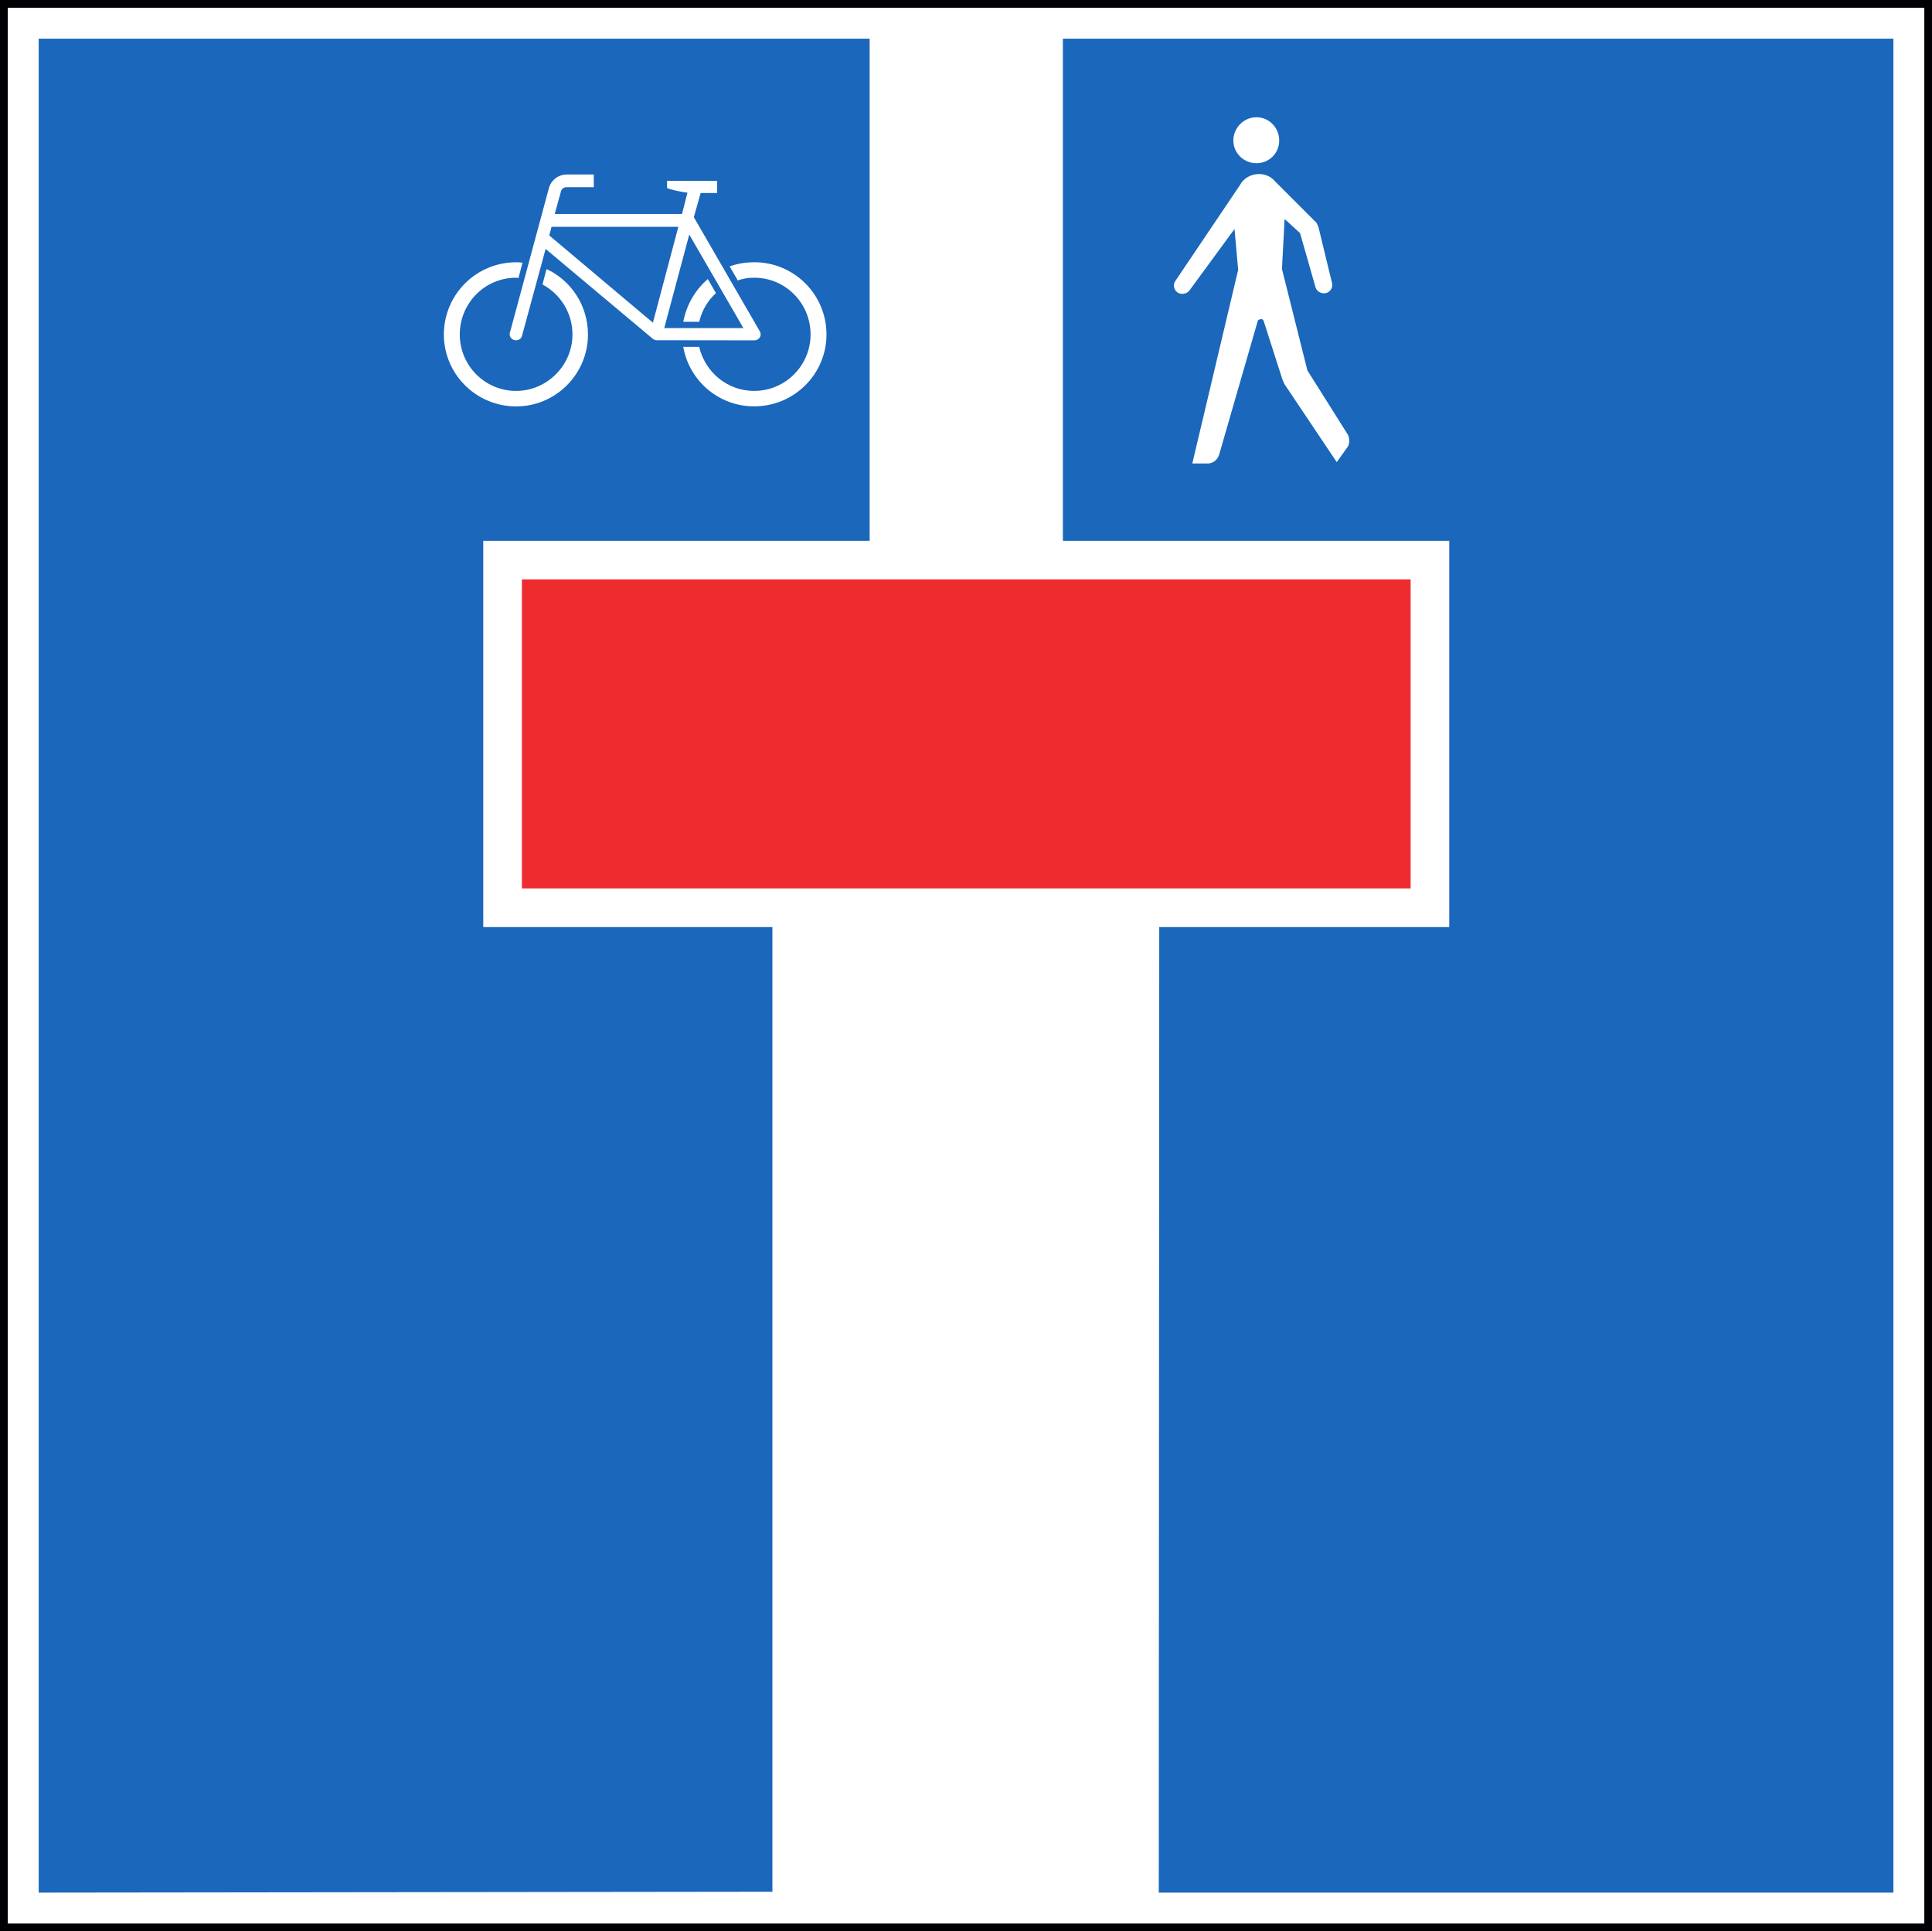 <?xml version="1.0" encoding="UTF-8" standalone="no"?>
<!-- Created with Inkscape (http://www.inkscape.org/) -->

<svg
   xmlns:dc="http://purl.org/dc/elements/1.1/"
   xmlns:cc="http://creativecommons.org/ns#"
   xmlns:rdf="http://www.w3.org/1999/02/22-rdf-syntax-ns#"
   xmlns:svg="http://www.w3.org/2000/svg"
   xmlns="http://www.w3.org/2000/svg"
   xmlns:xlink="http://www.w3.org/1999/xlink"
   xmlns:sodipodi="http://sodipodi.sourceforge.net/DTD/sodipodi-0.dtd"
   xmlns:inkscape="http://www.inkscape.org/namespaces/inkscape"
   width="32.902mm"
   height="32.894mm"
   viewBox="0 0 32.902 32.894"
   version="1.1"
   id="svg8"
   inkscape:version="0.92.1 r15371"
   sodipodi:docname="CH-Hinweissignal-Sackgasse_mit_Ausnahmen.svg">
  <defs
     id="defs2">
    <g
       id="g211">
      <symbol
         id="glyph0-0"
         overflow="visible"
         style="overflow:visible">
        <path
           id="path10"
           d="m 1.109,0 v -5 h 4 v 5 z m 0.125,-0.125 h 3.75 v -4.75 h -3.75 z m 0,0"
           style="stroke:none"
           inkscape:connector-curvature="0" />
      </symbol>
      <symbol
         id="glyph0-1"
         overflow="visible"
         style="overflow:visible">
        <path
           id="path13"
           d="M 3.672,-5.422 V -3.594 H 3.531 C 3.477,-3.938 3.391,-4.211 3.266,-4.422 c -0.117,-0.207 -0.289,-0.375 -0.516,-0.5 -0.219,-0.125 -0.449,-0.188 -0.688,-0.188 -0.273,0 -0.496,0.086 -0.672,0.25 -0.18,0.168 -0.266,0.355 -0.266,0.562 0,0.168 0.055,0.312 0.172,0.438 0.156,0.199 0.535,0.461 1.141,0.781 0.5,0.273 0.836,0.48 1.016,0.625 0.188,0.137 0.328,0.305 0.422,0.5 0.094,0.188 0.141,0.387 0.141,0.594 0,0.406 -0.156,0.758 -0.469,1.047 C 3.242,-0.02 2.848,0.125 2.359,0.125 2.203,0.125 2.055,0.113 1.922,0.094 1.836,0.07 1.664,0.02 1.406,-0.062 1.156,-0.145 1,-0.188 0.938,-0.188 0.875,-0.188 0.82,-0.164 0.781,-0.125 0.738,-0.082 0.711,0 0.703,0.125 h -0.156 v -1.828 h 0.156 c 0.062,0.387 0.148,0.672 0.266,0.859 0.113,0.188 0.285,0.344 0.516,0.469 0.238,0.125 0.5,0.188 0.781,0.188 0.332,0 0.594,-0.082 0.781,-0.25 0.188,-0.176 0.281,-0.379 0.281,-0.609 0,-0.133 -0.039,-0.266 -0.109,-0.391 -0.074,-0.133 -0.184,-0.258 -0.328,-0.375 -0.105,-0.082 -0.387,-0.25 -0.844,-0.5 -0.449,-0.258 -0.773,-0.461 -0.969,-0.609 -0.188,-0.156 -0.336,-0.32 -0.438,-0.5 C 0.547,-3.609 0.5,-3.812 0.5,-4.031 0.5,-4.406 0.645,-4.727 0.938,-5 c 0.289,-0.281 0.66,-0.422 1.109,-0.422 0.281,0 0.582,0.07 0.906,0.203 0.145,0.074 0.242,0.109 0.297,0.109 0.07,0 0.129,-0.02 0.172,-0.062 0.039,-0.039 0.078,-0.125 0.109,-0.25 z m 0,0"
           style="stroke:none"
           inkscape:connector-curvature="0" />
      </symbol>
      <symbol
         id="glyph0-2"
         overflow="visible"
         style="overflow:visible">
        <path
           id="path16"
           d="m 1.156,-5.562 c 0.113,0 0.207,0.043 0.281,0.125 0.082,0.074 0.125,0.168 0.125,0.281 0,0.105 -0.043,0.199 -0.125,0.281 -0.074,0.074 -0.168,0.109 -0.281,0.109 -0.105,0 -0.199,-0.035 -0.281,-0.109 -0.074,-0.082 -0.109,-0.176 -0.109,-0.281 0,-0.113 0.035,-0.207 0.109,-0.281 0.082,-0.082 0.176,-0.125 0.281,-0.125 z m 0.328,1.875 v 2.875 c 0,0.23 0.016,0.383 0.047,0.453 0.031,0.074 0.078,0.133 0.141,0.172 0.07,0.031 0.191,0.047 0.359,0.047 V 0 H 0.297 v -0.141 c 0.164,0 0.281,-0.016 0.344,-0.047 C 0.703,-0.227 0.75,-0.285 0.781,-0.359 0.82,-0.441 0.844,-0.594 0.844,-0.812 v -1.375 c 0,-0.383 -0.016,-0.633 -0.047,-0.75 C 0.785,-3.02 0.758,-3.078 0.719,-3.109 0.676,-3.148 0.625,-3.172 0.562,-3.172 c -0.074,0 -0.164,0.023 -0.266,0.062 L 0.234,-3.25 1.312,-3.688 Z m 0,0"
           style="stroke:none"
           inkscape:connector-curvature="0" />
      </symbol>
      <symbol
         id="glyph0-3"
         overflow="visible"
         style="overflow:visible">
        <path
           id="path19"
           d="m 1.203,-1.312 c -0.219,-0.102 -0.387,-0.25 -0.5,-0.438 C 0.586,-1.945 0.531,-2.16 0.531,-2.391 c 0,-0.352 0.129,-0.656 0.391,-0.906 0.27,-0.258 0.613,-0.391 1.031,-0.391 0.344,0 0.641,0.086 0.891,0.25 h 0.75 c 0.113,0 0.18,0.008 0.203,0.016 0.02,0 0.031,0.012 0.031,0.031 0.02,0.023 0.031,0.062 0.031,0.125 0,0.062 -0.008,0.109 -0.016,0.141 -0.012,0.012 -0.027,0.023 -0.047,0.031 -0.023,0.012 -0.09,0.016 -0.203,0.016 H 3.141 c 0.145,0.188 0.219,0.43 0.219,0.719 0,0.336 -0.133,0.621 -0.391,0.859 -0.25,0.23 -0.594,0.344 -1.031,0.344 -0.18,0 -0.355,-0.023 -0.531,-0.078 -0.117,0.105 -0.195,0.195 -0.234,0.266 -0.043,0.074 -0.062,0.137 -0.062,0.188 0,0.043 0.02,0.086 0.062,0.125 0.039,0.043 0.125,0.074 0.25,0.094 0.07,0.012 0.254,0.023 0.547,0.031 0.539,0.012 0.891,0.027 1.047,0.047 0.238,0.031 0.43,0.125 0.578,0.281 0.145,0.148 0.219,0.32 0.219,0.531 0,0.289 -0.141,0.566 -0.422,0.828 C 2.984,1.539 2.457,1.734 1.812,1.734 1.301,1.734 0.875,1.617 0.531,1.391 0.332,1.254 0.234,1.117 0.234,0.984 c 0,-0.062 0.016,-0.125 0.047,-0.188 C 0.32,0.703 0.414,0.566 0.562,0.391 0.57,0.367 0.703,0.227 0.953,-0.031 0.816,-0.113 0.719,-0.188 0.656,-0.25 0.602,-0.312 0.578,-0.383 0.578,-0.469 c 0,-0.094 0.035,-0.195 0.109,-0.312 0.082,-0.125 0.254,-0.301 0.516,-0.531 z M 1.891,-3.5 c -0.199,0 -0.367,0.078 -0.5,0.234 -0.125,0.156 -0.188,0.391 -0.188,0.703 0,0.418 0.086,0.734 0.266,0.953 0.133,0.18 0.305,0.266 0.516,0.266 0.195,0 0.359,-0.07 0.484,-0.219 0.133,-0.156 0.203,-0.391 0.203,-0.703 0,-0.414 -0.09,-0.738 -0.266,-0.969 C 2.27,-3.41 2.098,-3.5 1.891,-3.5 Z M 1.172,0 c -0.125,0.133 -0.219,0.258 -0.281,0.375 -0.062,0.113 -0.094,0.219 -0.094,0.312 0,0.125 0.078,0.234 0.234,0.328 0.258,0.164 0.633,0.25 1.125,0.25 0.469,0 0.812,-0.086 1.031,-0.25 C 3.414,0.848 3.531,0.672 3.531,0.484 3.531,0.348 3.461,0.25 3.328,0.188 3.191,0.133 2.922,0.102 2.516,0.094 1.93,0.07 1.484,0.039 1.172,0 Z m 0,0"
           style="stroke:none"
           inkscape:connector-curvature="0" />
      </symbol>
      <symbol
         id="glyph0-4"
         overflow="visible"
         style="overflow:visible">
        <path
           id="path22"
           d="M 1.297,-2.922 C 1.711,-3.43 2.113,-3.688 2.5,-3.688 c 0.188,0 0.348,0.055 0.484,0.156 0.145,0.094 0.258,0.25 0.344,0.469 0.062,0.156 0.094,0.398 0.094,0.719 v 1.531 c 0,0.23 0.016,0.387 0.047,0.469 0.031,0.062 0.078,0.117 0.141,0.156 0.062,0.031 0.18,0.047 0.359,0.047 V 0 H 2.203 v -0.141 h 0.062 c 0.164,0 0.281,-0.023 0.344,-0.078 0.07,-0.051 0.125,-0.125 0.156,-0.219 0.008,-0.039 0.016,-0.164 0.016,-0.375 v -1.469 c 0,-0.32 -0.047,-0.555 -0.141,-0.703 -0.086,-0.145 -0.227,-0.219 -0.422,-0.219 -0.312,0 -0.621,0.168 -0.922,0.5 V -0.812 c 0,0.242 0.016,0.391 0.047,0.453 0.031,0.074 0.078,0.133 0.141,0.172 0.062,0.031 0.191,0.047 0.391,0.047 V 0 H 0.109 V -0.141 H 0.188 c 0.176,0 0.297,-0.047 0.359,-0.141 C 0.617,-0.375 0.656,-0.551 0.656,-0.812 v -1.328 c 0,-0.426 -0.012,-0.688 -0.031,-0.781 -0.023,-0.094 -0.055,-0.156 -0.094,-0.188 -0.043,-0.039 -0.094,-0.062 -0.156,-0.062 -0.074,0 -0.164,0.023 -0.266,0.062 L 0.047,-3.25 1.125,-3.688 h 0.172 z m 0,0"
           style="stroke:none"
           inkscape:connector-curvature="0" />
      </symbol>
      <symbol
         id="glyph0-5"
         overflow="visible"
         style="overflow:visible">
        <path
           id="path25"
           d="M 2.281,-0.516 C 1.914,-0.234 1.688,-0.07 1.594,-0.031 1.445,0.039 1.297,0.078 1.141,0.078 c -0.25,0 -0.461,-0.082 -0.625,-0.25 C 0.359,-0.348 0.281,-0.57 0.281,-0.844 c 0,-0.176 0.039,-0.328 0.125,-0.453 0.102,-0.176 0.285,-0.344 0.547,-0.5 C 1.223,-1.953 1.664,-2.145 2.281,-2.375 v -0.141 c 0,-0.352 -0.059,-0.598 -0.172,-0.734 -0.117,-0.133 -0.281,-0.203 -0.5,-0.203 -0.156,0 -0.289,0.047 -0.391,0.141 -0.094,0.086 -0.141,0.184 -0.141,0.297 v 0.234 c 0,0.117 -0.031,0.211 -0.094,0.281 C 0.93,-2.438 0.852,-2.406 0.75,-2.406 0.656,-2.406 0.578,-2.438 0.516,-2.5 c -0.062,-0.07 -0.094,-0.164 -0.094,-0.281 0,-0.227 0.113,-0.438 0.344,-0.625 0.227,-0.188 0.551,-0.281 0.969,-0.281 0.312,0 0.57,0.055 0.781,0.156 0.156,0.086 0.27,0.215 0.344,0.391 0.039,0.105 0.062,0.336 0.062,0.688 V -1.25 c 0,0.344 0.004,0.559 0.016,0.641 0.02,0.074 0.039,0.125 0.062,0.156 0.031,0.023 0.066,0.031 0.109,0.031 0.039,0 0.078,-0.008 0.109,-0.031 0.051,-0.031 0.156,-0.125 0.312,-0.281 v 0.219 c -0.293,0.398 -0.57,0.594 -0.828,0.594 -0.125,0 -0.23,-0.047 -0.312,-0.141 C 2.316,-0.156 2.281,-0.305 2.281,-0.516 Z m 0,-0.25 v -1.375 C 1.883,-1.984 1.629,-1.867 1.516,-1.797 1.305,-1.68 1.156,-1.562 1.062,-1.438 c -0.086,0.125 -0.125,0.262 -0.125,0.406 0,0.188 0.055,0.344 0.172,0.469 0.113,0.125 0.242,0.188 0.391,0.188 0.195,0 0.457,-0.129 0.781,-0.391 z m 0,0"
           style="stroke:none"
           inkscape:connector-curvature="0" />
      </symbol>
      <symbol
         id="glyph0-6"
         overflow="visible"
         style="overflow:visible">
        <path
           id="path28"
           d="m 1.484,-5.562 v 4.75 c 0,0.23 0.016,0.383 0.047,0.453 C 1.562,-0.285 1.609,-0.227 1.672,-0.188 1.742,-0.156 1.875,-0.141 2.062,-0.141 V 0 h -1.75 v -0.141 c 0.156,0 0.266,-0.016 0.328,-0.047 C 0.703,-0.227 0.75,-0.285 0.781,-0.359 0.812,-0.441 0.828,-0.594 0.828,-0.812 v -3.25 c 0,-0.406 -0.012,-0.648 -0.031,-0.734 -0.012,-0.094 -0.039,-0.156 -0.078,-0.188 -0.043,-0.039 -0.094,-0.062 -0.156,-0.062 -0.062,0 -0.148,0.023 -0.25,0.062 L 0.234,-5.125 1.312,-5.562 Z m 0,0"
           style="stroke:none"
           inkscape:connector-curvature="0" />
      </symbol>
      <symbol
         id="glyph0-7"
         overflow="visible"
         style="overflow:visible">
        <path
           id="path31"
           d="m 2.562,-3.688 v 1.219 H 2.438 C 2.332,-2.852 2.203,-3.113 2.047,-3.25 1.898,-3.383 1.707,-3.453 1.469,-3.453 c -0.188,0 -0.34,0.047 -0.453,0.141 -0.105,0.094 -0.156,0.203 -0.156,0.328 0,0.148 0.039,0.273 0.125,0.375 0.07,0.105 0.234,0.215 0.484,0.328 L 2.047,-2 c 0.52,0.262 0.781,0.602 0.781,1.016 0,0.336 -0.125,0.602 -0.375,0.797 -0.242,0.195 -0.512,0.297 -0.812,0.297 -0.219,0 -0.469,-0.043 -0.75,-0.125 -0.086,-0.02 -0.156,-0.031 -0.219,-0.031 -0.055,0 -0.102,0.039 -0.141,0.109 h -0.125 v -1.281 h 0.125 c 0.07,0.367 0.211,0.641 0.422,0.828 0.207,0.18 0.438,0.266 0.688,0.266 0.188,0 0.332,-0.051 0.438,-0.156 C 2.191,-0.383 2.25,-0.508 2.25,-0.656 c 0,-0.188 -0.062,-0.336 -0.188,-0.453 -0.125,-0.125 -0.375,-0.281 -0.75,-0.469 -0.375,-0.188 -0.625,-0.359 -0.75,-0.516 -0.117,-0.145 -0.172,-0.332 -0.172,-0.562 0,-0.289 0.098,-0.535 0.297,-0.734 0.207,-0.195 0.473,-0.297 0.797,-0.297 0.133,0 0.301,0.031 0.5,0.094 0.133,0.043 0.223,0.062 0.266,0.062 0.039,0 0.07,-0.008 0.094,-0.031 0.031,-0.02 0.062,-0.062 0.094,-0.125 z m 0,0"
           style="stroke:none"
           inkscape:connector-curvature="0" />
      </symbol>
      <symbol
         id="glyph0-8"
         overflow="visible"
         style="overflow:visible">
        <path
           id="path34"
           d="m 1.297,-4.75 v 1.172 H 2.125 V -3.312 H 1.297 v 2.328 c 0,0.23 0.031,0.387 0.094,0.469 0.062,0.086 0.145,0.125 0.25,0.125 0.094,0 0.176,-0.023 0.25,-0.078 0.082,-0.062 0.145,-0.145 0.188,-0.25 h 0.156 C 2.141,-0.457 2.008,-0.258 1.844,-0.125 1.676,0 1.504,0.062 1.328,0.062 1.211,0.062 1.098,0.031 0.984,-0.031 0.867,-0.102 0.781,-0.203 0.719,-0.328 0.664,-0.453 0.641,-0.645 0.641,-0.906 V -3.312 h -0.562 v -0.125 c 0.145,-0.051 0.289,-0.145 0.438,-0.281 0.156,-0.145 0.289,-0.312 0.406,-0.5 0.062,-0.094 0.145,-0.27 0.25,-0.531 z m 0,0"
           style="stroke:none"
           inkscape:connector-curvature="0" />
      </symbol>
      <symbol
         id="glyph0-9"
         overflow="visible"
         style="overflow:visible">
        <path
           id="path37"
           d="m 2,-3.688 c 0.539,0 0.977,0.211 1.312,0.625 0.27,0.344 0.406,0.746 0.406,1.203 0,0.324 -0.078,0.652 -0.234,0.984 -0.148,0.324 -0.355,0.57 -0.625,0.734 -0.273,0.164 -0.574,0.25 -0.906,0.25 -0.531,0 -0.961,-0.211 -1.281,-0.641 -0.273,-0.363 -0.406,-0.77 -0.406,-1.219 0,-0.332 0.082,-0.66 0.25,-0.984 0.164,-0.32 0.379,-0.562 0.641,-0.719 C 1.426,-3.609 1.707,-3.688 2,-3.688 Z m -0.125,0.25 c -0.137,0 -0.277,0.043 -0.422,0.125 C 1.316,-3.227 1.207,-3.082 1.125,-2.875 1.039,-2.664 1,-2.398 1,-2.078 c 0,0.523 0.102,0.969 0.312,1.344 0.207,0.375 0.477,0.562 0.812,0.562 0.25,0 0.457,-0.102 0.625,-0.312 C 2.914,-0.691 3,-1.051 3,-1.562 3,-2.195 2.863,-2.695 2.594,-3.062 2.406,-3.312 2.164,-3.438 1.875,-3.438 Z m 0,0"
           style="stroke:none"
           inkscape:connector-curvature="0" />
      </symbol>
      <symbol
         id="glyph0-10"
         overflow="visible"
         style="overflow:visible">
        <path
           id="path40"
           d="M 0.062,-3.578 H 1.75 V -3.438 H 1.641 c -0.105,0 -0.184,0.027 -0.234,0.078 -0.055,0.055 -0.078,0.121 -0.078,0.203 0,0.086 0.023,0.188 0.078,0.312 L 2.25,-0.859 3.078,-2.906 c 0.062,-0.145 0.094,-0.258 0.094,-0.344 0,-0.031 -0.012,-0.055 -0.031,-0.078 C 3.109,-3.367 3.07,-3.395 3.031,-3.406 2.988,-3.426 2.898,-3.438 2.766,-3.438 v -0.141 h 1.156 V -3.438 C 3.785,-3.426 3.691,-3.398 3.641,-3.359 3.555,-3.273 3.477,-3.145 3.406,-2.969 L 2.125,0.109 H 1.969 L 0.688,-2.906 C 0.633,-3.051 0.582,-3.156 0.531,-3.219 0.477,-3.281 0.41,-3.332 0.328,-3.375 0.285,-3.395 0.195,-3.414 0.062,-3.438 Z m 0,0"
           style="stroke:none"
           inkscape:connector-curvature="0" />
      </symbol>
      <symbol
         id="glyph0-11"
         overflow="visible"
         style="overflow:visible">
        <path
           id="path43"
           d="m 0.859,-2.234 c -0.012,0.531 0.113,0.949 0.375,1.25 0.258,0.305 0.566,0.453 0.922,0.453 0.238,0 0.441,-0.062 0.609,-0.188 0.176,-0.133 0.32,-0.359 0.438,-0.672 l 0.125,0.078 c -0.055,0.367 -0.215,0.695 -0.484,0.984 -0.262,0.293 -0.59,0.438 -0.984,0.438 -0.43,0 -0.797,-0.164 -1.109,-0.5 C 0.445,-0.723 0.297,-1.176 0.297,-1.75 c 0,-0.602 0.156,-1.078 0.469,-1.422 0.312,-0.344 0.707,-0.516 1.188,-0.516 0.395,0 0.723,0.137 0.984,0.406 0.258,0.262 0.391,0.609 0.391,1.047 z m 0,-0.219 h 1.656 C 2.492,-2.68 2.461,-2.844 2.422,-2.938 2.359,-3.082 2.258,-3.195 2.125,-3.281 2,-3.363 1.867,-3.406 1.734,-3.406 c -0.219,0 -0.418,0.086 -0.594,0.25 -0.168,0.168 -0.262,0.402 -0.281,0.703 z m 0,0"
           style="stroke:none"
           inkscape:connector-curvature="0" />
      </symbol>
      <symbol
         id="glyph0-12"
         overflow="visible"
         style="overflow:visible">
        <path
           id="path46"
           d="m 1.297,-3.688 v 0.812 c 0.301,-0.539 0.609,-0.812 0.922,-0.812 0.145,0 0.266,0.047 0.359,0.141 0.094,0.086 0.141,0.184 0.141,0.297 0,0.105 -0.039,0.195 -0.109,0.266 -0.062,0.062 -0.141,0.094 -0.234,0.094 -0.094,0 -0.199,-0.039 -0.312,-0.125 -0.117,-0.094 -0.199,-0.141 -0.25,-0.141 -0.043,0 -0.094,0.027 -0.156,0.078 -0.117,0.105 -0.234,0.281 -0.359,0.531 v 1.703 c 0,0.199 0.023,0.352 0.078,0.453 0.031,0.074 0.086,0.137 0.172,0.188 0.094,0.043 0.219,0.062 0.375,0.062 V 0 H 0.094 v -0.141 c 0.176,0 0.312,-0.031 0.406,-0.094 0.062,-0.039 0.109,-0.102 0.141,-0.188 C 0.648,-0.473 0.656,-0.602 0.656,-0.812 v -1.375 c 0,-0.414 -0.012,-0.664 -0.031,-0.75 -0.012,-0.082 -0.043,-0.141 -0.094,-0.172 -0.043,-0.039 -0.102,-0.062 -0.172,-0.062 -0.074,0 -0.164,0.023 -0.266,0.062 L 0.047,-3.25 1.141,-3.688 Z m 0,0"
           style="stroke:none"
           inkscape:connector-curvature="0" />
      </symbol>
      <symbol
         id="glyph0-13"
         overflow="visible"
         style="overflow:visible">
        <path
           id="path49"
           d="M 2.781,-0.406 C 2.602,-0.219 2.43,-0.082 2.266,0 2.098,0.07 1.922,0.109 1.734,0.109 c -0.398,0 -0.742,-0.16 -1.031,-0.484 -0.293,-0.332 -0.438,-0.754 -0.438,-1.266 0,-0.508 0.16,-0.977 0.484,-1.406 C 1.07,-3.473 1.488,-3.688 2,-3.688 c 0.312,0 0.57,0.102 0.781,0.297 v -0.656 c 0,-0.406 -0.012,-0.656 -0.031,-0.75 -0.023,-0.094 -0.055,-0.156 -0.094,-0.188 -0.043,-0.039 -0.094,-0.062 -0.156,-0.062 -0.062,0 -0.152,0.023 -0.266,0.062 L 2.188,-5.125 3.25,-5.562 h 0.172 v 4.141 c 0,0.418 0.008,0.672 0.031,0.766 0.02,0.094 0.051,0.164 0.094,0.203 0.039,0.031 0.094,0.047 0.156,0.047 0.062,0 0.156,-0.02 0.281,-0.062 l 0.031,0.141 -1.062,0.438 H 2.781 Z m 0,-0.266 v -1.844 C 2.758,-2.691 2.707,-2.852 2.625,-3 2.551,-3.145 2.453,-3.254 2.328,-3.328 c -0.125,-0.082 -0.25,-0.125 -0.375,-0.125 -0.23,0 -0.434,0.105 -0.609,0.312 -0.242,0.273 -0.359,0.668 -0.359,1.188 0,0.531 0.113,0.938 0.344,1.219 0.227,0.273 0.484,0.406 0.766,0.406 0.238,0 0.469,-0.113 0.688,-0.344 z m 0,0"
           style="stroke:none"
           inkscape:connector-curvature="0" />
      </symbol>
      <symbol
         id="glyph0-14"
         overflow="visible"
         style="overflow:visible">
        <path
           id="path52"
           d="m 3.391,-3.578 v 2.172 c 0,0.406 0.008,0.656 0.031,0.75 0.02,0.094 0.051,0.164 0.094,0.203 0.039,0.031 0.086,0.047 0.141,0.047 0.082,0 0.176,-0.02 0.281,-0.062 l 0.047,0.141 -1.062,0.438 H 2.75 V -0.656 c -0.312,0.336 -0.555,0.547 -0.719,0.641 -0.156,0.082 -0.324,0.125 -0.5,0.125 C 1.332,0.109 1.156,0.051 1,-0.062 0.852,-0.176 0.75,-0.32 0.688,-0.5 0.633,-0.688 0.609,-0.945 0.609,-1.281 v -1.609 c 0,-0.164 -0.023,-0.281 -0.062,-0.344 -0.031,-0.062 -0.086,-0.109 -0.156,-0.141 -0.062,-0.039 -0.188,-0.062 -0.375,-0.062 v -0.141 h 1.25 V -1.188 c 0,0.336 0.055,0.555 0.172,0.656 0.113,0.105 0.254,0.156 0.422,0.156 0.113,0 0.238,-0.031 0.375,-0.094 C 2.379,-0.539 2.551,-0.676 2.75,-0.875 V -2.906 C 2.75,-3.113 2.707,-3.25 2.625,-3.312 2.551,-3.383 2.398,-3.426 2.172,-3.438 v -0.141 z m 0,0"
           style="stroke:none"
           inkscape:connector-curvature="0" />
      </symbol>
      <symbol
         id="glyph0-15"
         overflow="visible"
         style="overflow:visible">
        <path
           id="path55"
           d=""
           style="stroke:none"
           inkscape:connector-curvature="0" />
      </symbol>
      <symbol
         id="glyph0-16"
         overflow="visible"
         style="overflow:visible">
        <path
           id="path58"
           d="M 4.625,-5.297 4.688,-4.062 H 4.547 C 4.516,-4.281 4.473,-4.438 4.422,-4.531 4.336,-4.676 4.227,-4.785 4.094,-4.859 3.969,-4.93 3.797,-4.969 3.578,-4.969 h -0.75 v 4.047 c 0,0.324 0.035,0.527 0.109,0.609 0.094,0.117 0.242,0.172 0.453,0.172 h 0.188 V 0 h -2.25 v -0.141 h 0.188 c 0.219,0 0.375,-0.066 0.469,-0.203 0.062,-0.082 0.094,-0.273 0.094,-0.578 V -4.969 H 1.438 c -0.25,0 -0.43,0.023 -0.531,0.062 -0.137,0.043 -0.25,0.137 -0.344,0.281 -0.094,0.137 -0.152,0.324 -0.172,0.562 H 0.25 l 0.062,-1.234 z m 0,0"
           style="stroke:none"
           inkscape:connector-curvature="0" />
      </symbol>
      <symbol
         id="glyph0-17"
         overflow="visible"
         style="overflow:visible">
        <path
           id="path61"
           d="M 2.484,1.562 V 1.719 C 2.086,1.52 1.758,1.285 1.5,1.016 1.125,0.641 0.832,0.195 0.625,-0.312 0.426,-0.832 0.328,-1.367 0.328,-1.922 c 0,-0.801 0.195,-1.535 0.594,-2.203 0.406,-0.664 0.926,-1.145 1.562,-1.438 v 0.172 C 2.16,-5.211 1.895,-4.969 1.688,-4.656 1.488,-4.352 1.336,-3.969 1.234,-3.5 c -0.105,0.469 -0.156,0.965 -0.156,1.484 0,0.555 0.047,1.059 0.141,1.516 0.062,0.367 0.141,0.648 0.234,0.859 0.102,0.219 0.234,0.426 0.391,0.625 0.164,0.207 0.379,0.398 0.641,0.578 z m 0,0"
           style="stroke:none"
           inkscape:connector-curvature="0" />
      </symbol>
      <symbol
         id="glyph0-18"
         overflow="visible"
         style="overflow:visible">
        <path
           id="path64"
           d="M 3.656,-1.781 H 1.609 L 1.25,-0.938 c -0.086,0.211 -0.125,0.359 -0.125,0.453 0,0.086 0.035,0.156 0.109,0.219 0.07,0.062 0.238,0.105 0.5,0.125 V 0 H 0.062 V -0.141 C 0.281,-0.18 0.426,-0.234 0.5,-0.297 0.625,-0.422 0.77,-0.676 0.938,-1.062 L 2.797,-5.422 H 2.938 l 1.844,4.406 c 0.145,0.355 0.273,0.586 0.391,0.688 0.125,0.105 0.297,0.168 0.516,0.188 V 0 H 3.594 V -0.141 C 3.812,-0.148 3.957,-0.188 4.031,-0.25 c 0.07,-0.062 0.109,-0.133 0.109,-0.219 0,-0.113 -0.055,-0.297 -0.156,-0.547 z M 3.547,-2.062 2.656,-4.203 1.734,-2.062 Z m 0,0"
           style="stroke:none"
           inkscape:connector-curvature="0" />
      </symbol>
      <symbol
         id="glyph0-19"
         overflow="visible"
         style="overflow:visible">
        <path
           id="path67"
           d="m 1,-0.766 c 0.125,0 0.227,0.047 0.312,0.141 0.082,0.086 0.125,0.184 0.125,0.297 0,0.125 -0.043,0.23 -0.125,0.312 -0.086,0.082 -0.188,0.125 -0.312,0.125 -0.117,0 -0.219,-0.043 -0.312,-0.125 -0.086,-0.082 -0.125,-0.188 -0.125,-0.312 0,-0.125 0.039,-0.227 0.125,-0.312 0.094,-0.082 0.195,-0.125 0.312,-0.125 z m 0,0"
           style="stroke:none"
           inkscape:connector-curvature="0" />
      </symbol>
      <symbol
         id="glyph0-20"
         overflow="visible"
         style="overflow:visible">
        <path
           id="path70"
           d="M 3.719,-1.953 V -1.406 H 3.016 V 0 H 2.375 v -1.406 h -2.25 v -0.5 l 2.453,-3.5 h 0.438 v 3.453 z m -1.344,0 v -2.625 l -1.859,2.625 z m 0,0"
           style="stroke:none"
           inkscape:connector-curvature="0" />
      </symbol>
      <symbol
         id="glyph0-21"
         overflow="visible"
         style="overflow:visible">
        <path
           id="path73"
           d="m 3.469,-5.297 -0.297,0.656 h -1.594 l -0.344,0.719 c 0.688,0.105 1.234,0.359 1.641,0.766 0.344,0.355 0.516,0.773 0.516,1.25 0,0.281 -0.059,0.543 -0.172,0.781 -0.117,0.23 -0.262,0.43 -0.438,0.594 C 2.613,-0.363 2.426,-0.227 2.219,-0.125 1.914,0.02 1.609,0.094 1.297,0.094 0.973,0.094 0.738,0.039 0.594,-0.062 0.457,-0.176 0.391,-0.297 0.391,-0.422 c 0,-0.07 0.023,-0.133 0.078,-0.188 0.062,-0.062 0.141,-0.094 0.234,-0.094 0.062,0 0.117,0.012 0.172,0.031 0.051,0.023 0.141,0.074 0.266,0.156 0.195,0.137 0.395,0.203 0.594,0.203 0.301,0 0.566,-0.113 0.797,-0.344 C 2.758,-0.883 2.875,-1.164 2.875,-1.5 2.875,-1.82 2.77,-2.117 2.562,-2.391 2.363,-2.672 2.082,-2.883 1.719,-3.031 1.438,-3.156 1.051,-3.223 0.562,-3.234 l 1.016,-2.062 z m 0,0"
           style="stroke:none"
           inkscape:connector-curvature="0" />
      </symbol>
      <symbol
         id="glyph0-22"
         overflow="visible"
         style="overflow:visible">
        <path
           id="path76"
           d="M 0.188,-5.391 V -5.562 c 0.395,0.199 0.723,0.434 0.984,0.703 0.375,0.375 0.66,0.82 0.859,1.328 0.207,0.512 0.312,1.047 0.312,1.609 0,0.805 -0.203,1.539 -0.609,2.203 C 1.336,0.945 0.82,1.426 0.188,1.719 V 1.562 C 0.5,1.383 0.758,1.141 0.969,0.828 c 0.207,-0.305 0.359,-0.688 0.453,-1.156 0.102,-0.477 0.156,-0.973 0.156,-1.484 0,-0.551 -0.043,-1.055 -0.125,-1.516 -0.062,-0.363 -0.148,-0.648 -0.25,-0.859 C 1.109,-4.406 0.977,-4.613 0.812,-4.812 0.656,-5.02 0.445,-5.211 0.188,-5.391 Z m 0,0"
           style="stroke:none"
           inkscape:connector-curvature="0" />
      </symbol>
      <symbol
         id="glyph0-23"
         overflow="visible"
         style="overflow:visible">
        <path
           id="path79"
           d="m 1.672,-5.016 v 2.094 H 2.844 c 0.301,0 0.5,-0.039 0.594,-0.125 0.133,-0.125 0.211,-0.336 0.234,-0.641 H 3.812 v 1.844 H 3.672 C 3.629,-2.102 3.594,-2.27 3.562,-2.344 3.508,-2.426 3.43,-2.492 3.328,-2.547 3.223,-2.598 3.062,-2.625 2.844,-2.625 H 1.672 v 1.734 c 0,0.242 0.008,0.387 0.031,0.438 0.02,0.055 0.055,0.094 0.109,0.125 0.051,0.023 0.148,0.031 0.297,0.031 h 0.906 c 0.289,0 0.504,-0.02 0.641,-0.062 0.133,-0.039 0.266,-0.117 0.391,-0.234 0.164,-0.164 0.332,-0.41 0.5,-0.734 h 0.156 L 4.25,0 H 0.172 v -0.141 h 0.188 c 0.125,0 0.238,-0.031 0.344,-0.094 C 0.785,-0.273 0.844,-0.336 0.875,-0.422 0.906,-0.504 0.922,-0.676 0.922,-0.938 V -4.375 c 0,-0.332 -0.031,-0.539 -0.094,-0.625 -0.094,-0.102 -0.25,-0.156 -0.469,-0.156 h -0.188 V -5.297 H 4.25 l 0.062,1.156 H 4.156 C 4.102,-4.422 4.039,-4.613 3.969,-4.719 3.906,-4.82 3.805,-4.898 3.672,-4.953 3.566,-4.992 3.383,-5.016 3.125,-5.016 Z m 0,0"
           style="stroke:none"
           inkscape:connector-curvature="0" />
      </symbol>
      <symbol
         id="glyph0-24"
         overflow="visible"
         style="overflow:visible">
        <path
           id="path82"
           d="m 1.234,-2.969 c 0.344,-0.477 0.719,-0.719 1.125,-0.719 0.363,0 0.68,0.156 0.953,0.469 0.27,0.312 0.406,0.746 0.406,1.297 0,0.637 -0.211,1.148 -0.625,1.531 -0.367,0.336 -0.773,0.5 -1.219,0.5 C 1.664,0.109 1.453,0.07 1.234,0 1.023,-0.082 0.812,-0.195 0.594,-0.344 v -3.703 c 0,-0.406 -0.012,-0.656 -0.031,-0.75 -0.023,-0.094 -0.055,-0.156 -0.094,-0.188 -0.043,-0.039 -0.094,-0.062 -0.156,-0.062 -0.074,0 -0.168,0.023 -0.281,0.062 L -0.016,-5.125 1.062,-5.562 h 0.172 z m 0,0.25 v 2.141 c 0.133,0.137 0.27,0.242 0.406,0.312 0.145,0.062 0.289,0.094 0.438,0.094 0.238,0 0.457,-0.129 0.656,-0.391 0.207,-0.258 0.312,-0.641 0.312,-1.141 0,-0.457 -0.105,-0.805 -0.312,-1.047 C 2.535,-3 2.305,-3.125 2.047,-3.125 1.91,-3.125 1.77,-3.094 1.625,-3.031 1.52,-2.977 1.391,-2.875 1.234,-2.719 Z m 0,0"
           style="stroke:none"
           inkscape:connector-curvature="0" />
      </symbol>
      <symbol
         id="glyph0-25"
         overflow="visible"
         style="overflow:visible">
        <path
           id="path85"
           d="m 1.297,-5.562 v 2.625 C 1.586,-3.258 1.816,-3.461 1.984,-3.547 2.16,-3.641 2.332,-3.688 2.5,-3.688 c 0.195,0 0.367,0.059 0.516,0.172 0.145,0.117 0.254,0.293 0.328,0.531 0.051,0.168 0.078,0.469 0.078,0.906 V -0.812 c 0,0.23 0.016,0.387 0.047,0.469 0.031,0.062 0.078,0.117 0.141,0.156 0.062,0.031 0.176,0.047 0.344,0.047 V 0 H 2.188 v -0.141 h 0.094 c 0.164,0 0.281,-0.023 0.344,-0.078 0.062,-0.051 0.109,-0.125 0.141,-0.219 0,-0.039 0,-0.164 0,-0.375 v -1.266 c 0,-0.383 -0.023,-0.641 -0.062,-0.766 -0.031,-0.125 -0.094,-0.219 -0.188,-0.281 -0.086,-0.062 -0.188,-0.094 -0.312,-0.094 -0.137,0 -0.273,0.039 -0.406,0.109 -0.137,0.062 -0.305,0.199 -0.5,0.406 V -0.812 c 0,0.25 0.016,0.406 0.047,0.469 0.031,0.055 0.082,0.102 0.156,0.141 0.07,0.043 0.195,0.062 0.375,0.062 V 0 H 0.109 v -0.141 c 0.156,0 0.281,-0.023 0.375,-0.078 0.051,-0.02 0.094,-0.066 0.125,-0.141 C 0.641,-0.43 0.656,-0.582 0.656,-0.812 v -3.234 c 0,-0.406 -0.012,-0.656 -0.031,-0.75 -0.023,-0.094 -0.055,-0.156 -0.094,-0.188 -0.043,-0.039 -0.094,-0.062 -0.156,-0.062 -0.055,0 -0.141,0.023 -0.266,0.062 L 0.047,-5.125 1.125,-5.562 Z m 0,0"
           style="stroke:none"
           inkscape:connector-curvature="0" />
      </symbol>
      <symbol
         id="glyph0-26"
         overflow="visible"
         style="overflow:visible">
        <path
           id="path88"
           d="m 3.594,-5.406 v 0.141 C 3.25,-5.234 2.969,-5.164 2.75,-5.062 2.531,-4.957 2.312,-4.797 2.094,-4.578 1.883,-4.367 1.707,-4.133 1.562,-3.875 c -0.137,0.25 -0.25,0.559 -0.344,0.922 0.375,-0.258 0.754,-0.391 1.141,-0.391 0.352,0 0.66,0.148 0.922,0.438 0.27,0.293 0.406,0.668 0.406,1.125 0,0.438 -0.133,0.84 -0.391,1.203 -0.324,0.449 -0.75,0.672 -1.281,0.672 -0.367,0 -0.672,-0.117 -0.922,-0.359 -0.5,-0.469 -0.75,-1.07 -0.75,-1.812 0,-0.477 0.094,-0.93 0.281,-1.359 0.195,-0.426 0.469,-0.801 0.812,-1.125 0.352,-0.332 0.691,-0.555 1.016,-0.672 0.32,-0.113 0.625,-0.172 0.906,-0.172 z m -2.438,2.734 c -0.043,0.355 -0.062,0.637 -0.062,0.844 0,0.25 0.039,0.527 0.125,0.828 0.094,0.293 0.234,0.523 0.422,0.688 0.133,0.125 0.297,0.188 0.484,0.188 0.227,0 0.43,-0.102 0.609,-0.312 C 2.91,-0.656 3,-0.961 3,-1.359 3,-1.805 2.91,-2.191 2.734,-2.516 2.555,-2.836 2.305,-3 1.984,-3 1.879,-3 1.77,-2.977 1.656,-2.938 c -0.117,0.043 -0.281,0.133 -0.5,0.266 z m 0,0"
           style="stroke:none"
           inkscape:connector-curvature="0" />
      </symbol>
      <symbol
         id="glyph0-27"
         overflow="visible"
         style="overflow:visible">
        <path
           id="path91"
           d="M 1.312,-2.922 C 1.57,-3.18 1.727,-3.332 1.781,-3.375 c 0.113,-0.094 0.238,-0.164 0.375,-0.219 0.133,-0.062 0.27,-0.094 0.406,-0.094 0.219,0 0.406,0.07 0.562,0.203 0.164,0.125 0.273,0.312 0.328,0.562 0.27,-0.312 0.5,-0.516 0.688,-0.609 0.188,-0.102 0.375,-0.156 0.562,-0.156 0.195,0 0.367,0.055 0.516,0.156 0.145,0.094 0.258,0.25 0.344,0.469 0.062,0.156 0.094,0.398 0.094,0.719 v 1.531 c 0,0.23 0.016,0.387 0.047,0.469 0.02,0.055 0.066,0.102 0.141,0.141 0.07,0.043 0.188,0.062 0.344,0.062 V 0 H 4.422 V -0.141 H 4.5 c 0.156,0 0.273,-0.031 0.359,-0.094 0.062,-0.039 0.102,-0.109 0.125,-0.203 C 4.992,-0.477 5,-0.602 5,-0.812 v -1.531 c 0,-0.289 -0.039,-0.5 -0.109,-0.625 -0.094,-0.164 -0.258,-0.25 -0.484,-0.25 -0.137,0 -0.277,0.039 -0.422,0.109 -0.137,0.062 -0.305,0.188 -0.5,0.375 V -0.812 c 0,0.25 0.008,0.406 0.031,0.469 0.031,0.055 0.082,0.102 0.156,0.141 0.082,0.043 0.211,0.062 0.391,0.062 V 0 H 2.266 v -0.141 c 0.195,0 0.332,-0.02 0.406,-0.062 0.07,-0.051 0.125,-0.125 0.156,-0.219 C 2.836,-0.461 2.844,-0.594 2.844,-0.812 v -1.531 c 0,-0.289 -0.043,-0.504 -0.125,-0.641 -0.117,-0.164 -0.277,-0.25 -0.484,-0.25 -0.148,0 -0.289,0.043 -0.422,0.125 -0.219,0.117 -0.387,0.242 -0.5,0.375 V -0.812 c 0,0.242 0.016,0.398 0.047,0.469 0.031,0.062 0.078,0.117 0.141,0.156 0.07,0.031 0.203,0.047 0.391,0.047 V 0 H 0.125 v -0.141 c 0.164,0 0.281,-0.016 0.344,-0.047 0.062,-0.039 0.109,-0.098 0.141,-0.172 0.039,-0.082 0.062,-0.234 0.062,-0.453 v -1.359 c 0,-0.395 -0.012,-0.648 -0.031,-0.766 -0.023,-0.082 -0.055,-0.141 -0.094,-0.172 -0.043,-0.039 -0.094,-0.062 -0.156,-0.062 -0.074,0 -0.164,0.023 -0.266,0.062 L 0.062,-3.25 1.141,-3.688 H 1.312 Z m 0,0"
           style="stroke:none"
           inkscape:connector-curvature="0" />
      </symbol>
      <symbol
         id="glyph0-28"
         overflow="visible"
         style="overflow:visible">
        <path
           id="path94"
           d="M 4.906,-5.422 5.047,-3.75 H 4.906 C 4.77,-4.164 4.594,-4.477 4.375,-4.688 4.062,-4.988 3.656,-5.141 3.156,-5.141 c -0.668,0 -1.18,0.266 -1.531,0.797 -0.293,0.449 -0.438,0.984 -0.438,1.609 0,0.5 0.094,0.961 0.281,1.375 0.195,0.418 0.453,0.727 0.766,0.922 0.32,0.199 0.648,0.297 0.984,0.297 0.195,0 0.383,-0.023 0.562,-0.078 0.188,-0.051 0.363,-0.125 0.531,-0.219 V -1.969 C 4.312,-2.238 4.289,-2.41 4.25,-2.484 4.207,-2.566 4.145,-2.629 4.062,-2.672 3.977,-2.723 3.828,-2.75 3.609,-2.75 v -0.141 h 2.062 V -2.75 H 5.562 c -0.199,0 -0.336,0.07 -0.406,0.203 C 5.102,-2.441 5.078,-2.25 5.078,-1.969 v 1.625 C 4.773,-0.188 4.477,-0.07 4.188,0 3.895,0.082 3.57,0.125 3.219,0.125 2.188,0.125 1.406,-0.203 0.875,-0.859 c -0.398,-0.5 -0.594,-1.066 -0.594,-1.703 0,-0.469 0.113,-0.914 0.344,-1.344 0.258,-0.508 0.625,-0.898 1.094,-1.172 0.383,-0.227 0.844,-0.344 1.375,-0.344 0.188,0 0.359,0.016 0.516,0.047 0.156,0.031 0.379,0.102 0.672,0.203 0.145,0.062 0.242,0.094 0.297,0.094 0.051,0 0.094,-0.02 0.125,-0.062 0.031,-0.051 0.051,-0.145 0.062,-0.281 z m 0,0"
           style="stroke:none"
           inkscape:connector-curvature="0" />
      </symbol>
      <symbol
         id="glyph0-29"
         overflow="visible"
         style="overflow:visible">
        <path
           id="path97"
           d="M 1.312,-5.562 V -2 L 2.219,-2.828 C 2.414,-3.004 2.531,-3.113 2.562,-3.156 2.582,-3.188 2.594,-3.219 2.594,-3.25 c 0,-0.051 -0.027,-0.098 -0.078,-0.141 -0.043,-0.039 -0.109,-0.062 -0.203,-0.062 v -0.125 h 1.547 v 0.125 c -0.211,0 -0.387,0.031 -0.531,0.094 -0.137,0.062 -0.293,0.172 -0.469,0.328 l -0.906,0.844 0.906,1.156 c 0.258,0.324 0.43,0.527 0.516,0.609 0.125,0.125 0.234,0.203 0.328,0.234 0.07,0.031 0.188,0.047 0.344,0.047 V 0 H 2.312 v -0.141 c 0.094,0 0.156,-0.016 0.188,-0.047 0.039,-0.031 0.062,-0.066 0.062,-0.109 0,-0.062 -0.055,-0.16 -0.156,-0.297 L 1.312,-2 v 1.188 c 0,0.242 0.016,0.398 0.047,0.469 0.031,0.074 0.078,0.125 0.141,0.156 0.062,0.031 0.191,0.047 0.391,0.047 V 0 H 0.062 v -0.141 c 0.188,0 0.328,-0.02 0.422,-0.062 0.051,-0.031 0.094,-0.078 0.125,-0.141 0.031,-0.082 0.047,-0.227 0.047,-0.438 v -3.266 c 0,-0.414 -0.012,-0.664 -0.031,-0.75 -0.012,-0.094 -0.039,-0.156 -0.078,-0.188 -0.043,-0.039 -0.102,-0.062 -0.172,-0.062 -0.055,0 -0.133,0.023 -0.234,0.062 L 0.062,-5.125 1.125,-5.562 Z m 0,0"
           style="stroke:none"
           inkscape:connector-curvature="0" />
      </symbol>
      <symbol
         id="glyph0-30"
         overflow="visible"
         style="overflow:visible">
        <path
           id="path100"
           d="M 5.406,0 H 4 L 2.203,-2.484 C 2.066,-2.473 1.957,-2.469 1.875,-2.469 c -0.031,0 -0.07,0 -0.109,0 -0.043,0 -0.086,-0.004 -0.125,-0.016 V -0.938 c 0,0.336 0.035,0.543 0.109,0.625 0.102,0.117 0.254,0.172 0.453,0.172 H 2.406 V 0 H 0.141 V -0.141 H 0.344 c 0.219,0 0.375,-0.07 0.469,-0.219 C 0.875,-0.441 0.906,-0.633 0.906,-0.938 v -3.422 c 0,-0.332 -0.039,-0.539 -0.109,-0.625 C 0.691,-5.098 0.539,-5.156 0.344,-5.156 H 0.141 V -5.297 H 2.062 c 0.562,0 0.977,0.043 1.25,0.125 0.27,0.086 0.492,0.234 0.672,0.453 0.188,0.219 0.281,0.48 0.281,0.781 0,0.324 -0.105,0.605 -0.312,0.844 -0.211,0.242 -0.539,0.414 -0.984,0.516 L 4.062,-1.062 c 0.25,0.355 0.461,0.59 0.641,0.703 0.176,0.117 0.41,0.188 0.703,0.219 z M 1.641,-2.719 c 0.051,0 0.094,0 0.125,0 0.039,0 0.07,0 0.094,0 0.508,0 0.891,-0.109 1.141,-0.328 0.258,-0.219 0.391,-0.5 0.391,-0.844 0,-0.32 -0.105,-0.586 -0.312,-0.797 C 2.867,-4.895 2.598,-5 2.266,-5 c -0.156,0 -0.367,0.027 -0.625,0.078 z m 0,0"
           style="stroke:none"
           inkscape:connector-curvature="0" />
      </symbol>
      <symbol
         id="glyph0-31"
         overflow="visible"
         style="overflow:visible">
        <path
           id="path103"
           d="m 1.656,-3.297 v 2.344 c 0,0.336 0.035,0.547 0.109,0.641 0.094,0.117 0.219,0.172 0.375,0.172 H 2.469 V 0 H 0.328 V -0.141 H 0.5 c 0.102,0 0.195,-0.023 0.281,-0.078 C 0.863,-0.27 0.922,-0.336 0.953,-0.422 0.984,-0.516 1,-0.691 1,-0.953 v -2.344 H 0.312 v -0.281 H 1 V -3.812 c 0,-0.352 0.055,-0.656 0.172,-0.906 0.113,-0.25 0.289,-0.445 0.531,-0.594 C 1.941,-5.469 2.207,-5.547 2.5,-5.547 c 0.27,0 0.52,0.09 0.75,0.266 0.156,0.117 0.234,0.246 0.234,0.391 0,0.086 -0.039,0.164 -0.109,0.234 -0.062,0.062 -0.137,0.094 -0.219,0.094 -0.062,0 -0.125,-0.02 -0.188,-0.062 -0.062,-0.039 -0.148,-0.133 -0.25,-0.281 C 2.625,-5.051 2.535,-5.145 2.453,-5.188 2.379,-5.238 2.289,-5.266 2.188,-5.266 c -0.117,0 -0.215,0.031 -0.297,0.094 -0.086,0.062 -0.148,0.164 -0.188,0.297 -0.031,0.137 -0.047,0.48 -0.047,1.031 v 0.266 h 0.922 v 0.281 z m 0,0"
           style="stroke:none"
           inkscape:connector-curvature="0" />
      </symbol>
      <symbol
         id="glyph0-32"
         overflow="visible"
         style="overflow:visible">
        <path
           id="path106"
           d="m 3.703,-2.703 c 0.363,0.074 0.633,0.199 0.812,0.375 0.258,0.242 0.391,0.531 0.391,0.875 0,0.262 -0.086,0.516 -0.25,0.766 -0.168,0.242 -0.398,0.418 -0.688,0.531 C 3.676,-0.051 3.234,0 2.641,0 h -2.5 v -0.141 h 0.188 c 0.227,0 0.391,-0.07 0.484,-0.219 0.062,-0.094 0.094,-0.285 0.094,-0.578 v -3.422 c 0,-0.332 -0.043,-0.539 -0.125,-0.625 C 0.688,-5.098 0.535,-5.156 0.328,-5.156 h -0.188 v -0.141 h 2.281 c 0.426,0 0.77,0.031 1.031,0.094 0.383,0.094 0.68,0.262 0.891,0.5 0.207,0.242 0.312,0.512 0.312,0.812 0,0.273 -0.086,0.512 -0.25,0.719 C 4.25,-2.961 4.016,-2.805 3.703,-2.703 Z M 1.656,-2.922 C 1.75,-2.898 1.859,-2.883 1.984,-2.875 c 0.125,0.012 0.258,0.016 0.406,0.016 0.375,0 0.656,-0.039 0.844,-0.125 0.195,-0.082 0.348,-0.207 0.453,-0.375 0.102,-0.164 0.156,-0.352 0.156,-0.562 0,-0.301 -0.133,-0.562 -0.391,-0.781 -0.25,-0.219 -0.617,-0.328 -1.094,-0.328 -0.262,0 -0.496,0.027 -0.703,0.078 z m 0,2.531 c 0.301,0.074 0.598,0.109 0.891,0.109 0.469,0 0.828,-0.102 1.078,-0.312 C 3.875,-0.812 4,-1.078 4,-1.391 4,-1.586 3.941,-1.781 3.828,-1.969 3.711,-2.164 3.531,-2.316 3.281,-2.422 c -0.25,-0.113 -0.562,-0.172 -0.938,-0.172 -0.168,0 -0.309,0.008 -0.422,0.016 -0.117,0 -0.203,0.008 -0.266,0.016 z m 0,0"
           style="stroke:none"
           inkscape:connector-curvature="0" />
      </symbol>
      <symbol
         id="glyph0-33"
         overflow="visible"
         style="overflow:visible">
        <path
           id="path109"
           d="M -0.016,-3.219 1.094,-3.672 H 1.25 v 0.844 C 1.426,-3.148 1.609,-3.375 1.797,-3.5 c 0.188,-0.125 0.383,-0.188 0.594,-0.188 0.352,0 0.648,0.141 0.891,0.422 0.301,0.344 0.453,0.793 0.453,1.344 0,0.617 -0.18,1.125 -0.531,1.531 -0.293,0.336 -0.664,0.5 -1.109,0.5 -0.188,0 -0.355,-0.027 -0.5,-0.078 C 1.488,-0.008 1.375,-0.086 1.25,-0.203 v 1.094 C 1.25,1.129 1.258,1.281 1.281,1.344 1.312,1.414 1.363,1.469 1.438,1.5 1.52,1.539 1.656,1.562 1.844,1.562 v 0.156 h -1.875 V 1.562 H 0.078 C 0.211,1.57 0.332,1.547 0.438,1.484 0.488,1.453 0.523,1.406 0.547,1.344 0.578,1.281 0.594,1.117 0.594,0.859 V -2.531 c 0,-0.227 -0.012,-0.375 -0.031,-0.438 C 0.539,-3.031 0.504,-3.078 0.453,-3.109 0.41,-3.141 0.352,-3.156 0.281,-3.156 c -0.062,0 -0.141,0.023 -0.234,0.062 z M 1.25,-2.609 v 1.344 c 0,0.293 0.008,0.48 0.031,0.562 0.031,0.156 0.117,0.293 0.266,0.406 0.145,0.117 0.32,0.172 0.531,0.172 0.258,0 0.473,-0.102 0.641,-0.312 0.207,-0.258 0.312,-0.629 0.312,-1.109 0,-0.551 -0.121,-0.973 -0.359,-1.266 -0.168,-0.207 -0.367,-0.312 -0.594,-0.312 -0.125,0 -0.25,0.031 -0.375,0.094 C 1.609,-2.977 1.457,-2.836 1.25,-2.609 Z m 0,0"
           style="stroke:none"
           inkscape:connector-curvature="0" />
      </symbol>
      <symbol
         id="glyph0-34"
         overflow="visible"
         style="overflow:visible">
        <path
           id="path112"
           d="M 3.297,-1.359 C 3.191,-0.891 3,-0.523 2.719,-0.266 c -0.281,0.25 -0.59,0.375 -0.922,0.375 -0.406,0 -0.762,-0.172 -1.062,-0.516 C 0.43,-0.75 0.281,-1.207 0.281,-1.781 c 0,-0.562 0.164,-1.02 0.5,-1.375 0.332,-0.352 0.734,-0.531 1.203,-0.531 0.352,0 0.641,0.094 0.859,0.281 0.227,0.188 0.344,0.383 0.344,0.578 0,0.105 -0.031,0.188 -0.094,0.25 C 3.031,-2.523 2.941,-2.5 2.828,-2.5 c -0.156,0 -0.273,-0.047 -0.344,-0.141 -0.055,-0.051 -0.086,-0.156 -0.094,-0.312 -0.012,-0.156 -0.062,-0.273 -0.156,-0.359 -0.094,-0.07 -0.219,-0.109 -0.375,-0.109 -0.262,0 -0.477,0.094 -0.641,0.281 -0.211,0.262 -0.312,0.602 -0.312,1.016 0,0.43 0.102,0.809 0.312,1.141 C 1.426,-0.66 1.711,-0.5 2.078,-0.5 c 0.25,0 0.477,-0.086 0.688,-0.266 0.133,-0.113 0.27,-0.332 0.406,-0.656 z m 0,0"
           style="stroke:none"
           inkscape:connector-curvature="0" />
      </symbol>
      <symbol
         id="glyph0-35"
         overflow="visible"
         style="overflow:visible">
        <path
           id="path115"
           d="M 0.328,-2.094 H 2.344 V -1.5 H 0.328 Z m 0,0"
           style="stroke:none"
           inkscape:connector-curvature="0" />
      </symbol>
      <symbol
         id="glyph0-36"
         overflow="visible"
         style="overflow:visible">
        <path
           id="path118"
           d="m 7.484,-5.297 v 0.141 c -0.137,0 -0.246,0.027 -0.328,0.078 -0.086,0.055 -0.168,0.148 -0.25,0.281 C 6.852,-4.711 6.77,-4.5 6.656,-4.156 L 5.188,0.125 H 5.031 L 3.828,-3.266 2.625,0.125 H 2.484 L 0.906,-4.281 C 0.789,-4.602 0.719,-4.797 0.688,-4.859 0.633,-4.961 0.562,-5.035 0.469,-5.078 0.383,-5.129 0.266,-5.156 0.109,-5.156 V -5.297 H 2.062 V -5.156 H 1.969 c -0.137,0 -0.242,0.031 -0.312,0.094 C 1.582,-5 1.547,-4.922 1.547,-4.828 c 0,0.086 0.055,0.293 0.172,0.625 l 1.047,2.969 0.875,-2.531 -0.156,-0.438 -0.125,-0.359 C 3.305,-4.688 3.242,-4.801 3.172,-4.906 3.141,-4.957 3.098,-5 3.047,-5.031 2.984,-5.07 2.922,-5.102 2.859,-5.125 2.805,-5.145 2.727,-5.156 2.625,-5.156 V -5.297 H 4.688 V -5.156 H 4.547 C 4.398,-5.156 4.289,-5.125 4.219,-5.062 4.156,-5 4.125,-4.914 4.125,-4.812 c 0,0.137 0.055,0.371 0.172,0.703 l 1.016,2.875 1.016,-2.922 C 6.441,-4.477 6.5,-4.703 6.5,-4.828 6.5,-4.879 6.477,-4.93 6.438,-4.984 6.395,-5.035 6.348,-5.07 6.297,-5.094 6.191,-5.133 6.062,-5.156 5.906,-5.156 v -0.141 z m 0,0"
           style="stroke:none"
           inkscape:connector-curvature="0" />
      </symbol>
      <symbol
         id="glyph0-37"
         overflow="visible"
         style="overflow:visible">
        <path
           id="path121"
           d="M 3.359,-1.094 3.312,0 H 0.156 V -0.141 L 2.531,-3.312 H 1.359 c -0.25,0 -0.418,0.023 -0.5,0.062 -0.074,0.031 -0.137,0.09 -0.188,0.172 C 0.609,-2.941 0.57,-2.781 0.562,-2.594 H 0.406 l 0.016,-0.984 h 3 V -3.438 L 1.031,-0.266 h 1.297 c 0.27,0 0.453,-0.02 0.547,-0.062 0.102,-0.051 0.188,-0.133 0.25,-0.25 0.039,-0.082 0.078,-0.254 0.109,-0.516 z m 0,0"
           style="stroke:none"
           inkscape:connector-curvature="0" />
      </symbol>
      <symbol
         id="glyph0-38"
         overflow="visible"
         style="overflow:visible">
        <path
           id="path124"
           d="m 1.641,-5.016 v 2.094 h 0.969 c 0.219,0 0.379,-0.047 0.484,-0.141 0.102,-0.102 0.172,-0.301 0.203,-0.594 H 3.438 v 1.797 H 3.297 C 3.297,-2.066 3.27,-2.219 3.219,-2.312 3.164,-2.406 3.094,-2.477 3,-2.531 2.914,-2.582 2.785,-2.609 2.609,-2.609 H 1.641 V -0.938 c 0,0.273 0.016,0.449 0.047,0.531 0.031,0.062 0.086,0.121 0.172,0.172 0.113,0.062 0.234,0.094 0.359,0.094 h 0.188 V 0 H 0.125 v -0.141 h 0.188 c 0.219,0 0.379,-0.066 0.484,-0.203 0.062,-0.082 0.094,-0.281 0.094,-0.594 V -4.359 C 0.891,-4.629 0.875,-4.805 0.844,-4.891 0.812,-4.953 0.754,-5.008 0.672,-5.062 0.566,-5.125 0.445,-5.156 0.312,-5.156 H 0.125 V -5.297 H 4.078 L 4.125,-4.141 H 3.984 C 3.922,-4.379 3.844,-4.555 3.75,-4.672 3.656,-4.797 3.539,-4.883 3.406,-4.938 3.281,-4.988 3.082,-5.016 2.812,-5.016 Z m 0,0"
           style="stroke:none"
           inkscape:connector-curvature="0" />
      </symbol>
      <symbol
         id="glyph0-39"
         overflow="visible"
         style="overflow:visible">
        <path
           id="path127"
           d="M 2.281,-0.516 C 1.914,-0.234 1.688,-0.07 1.594,-0.031 1.445,0.039 1.297,0.078 1.141,0.078 c -0.25,0 -0.461,-0.082 -0.625,-0.25 C 0.359,-0.348 0.281,-0.57 0.281,-0.844 c 0,-0.176 0.039,-0.328 0.125,-0.453 0.102,-0.176 0.285,-0.344 0.547,-0.5 C 1.223,-1.953 1.664,-2.145 2.281,-2.375 v -0.141 c 0,-0.352 -0.059,-0.598 -0.172,-0.734 -0.117,-0.133 -0.281,-0.203 -0.5,-0.203 -0.156,0 -0.289,0.047 -0.391,0.141 -0.094,0.086 -0.141,0.184 -0.141,0.297 v 0.234 c 0,0.117 -0.031,0.211 -0.094,0.281 C 0.93,-2.438 0.852,-2.406 0.75,-2.406 0.656,-2.406 0.578,-2.438 0.516,-2.5 c -0.062,-0.07 -0.094,-0.164 -0.094,-0.281 0,-0.227 0.113,-0.438 0.344,-0.625 0.227,-0.188 0.551,-0.281 0.969,-0.281 0.312,0 0.57,0.055 0.781,0.156 0.156,0.086 0.27,0.215 0.344,0.391 0.039,0.105 0.062,0.336 0.062,0.688 V -1.25 c 0,0.344 0.004,0.559 0.016,0.641 0.02,0.074 0.039,0.125 0.062,0.156 0.031,0.023 0.066,0.031 0.109,0.031 0.039,0 0.078,-0.008 0.109,-0.031 0.051,-0.031 0.156,-0.125 0.312,-0.281 v 0.219 c -0.293,0.398 -0.57,0.594 -0.828,0.594 -0.125,0 -0.23,-0.047 -0.312,-0.141 C 2.316,-0.156 2.281,-0.305 2.281,-0.516 Z m 0,-0.25 v -1.375 C 1.883,-1.984 1.629,-1.867 1.516,-1.797 1.305,-1.68 1.156,-1.562 1.062,-1.438 c -0.086,0.125 -0.125,0.262 -0.125,0.406 0,0.188 0.055,0.344 0.172,0.469 0.113,0.125 0.242,0.188 0.391,0.188 0.195,0 0.457,-0.129 0.781,-0.391 z m -0.25,-4.453 c 0.113,0 0.211,0.043 0.297,0.125 0.082,0.086 0.125,0.184 0.125,0.297 0,0.117 -0.043,0.215 -0.125,0.297 -0.086,0.086 -0.184,0.125 -0.297,0.125 -0.125,0 -0.23,-0.039 -0.312,-0.125 -0.086,-0.082 -0.125,-0.18 -0.125,-0.297 0,-0.113 0.039,-0.211 0.125,-0.297 0.082,-0.082 0.188,-0.125 0.312,-0.125 z m -1.391,0 c 0.125,0 0.227,0.043 0.312,0.125 0.082,0.086 0.125,0.184 0.125,0.297 0,0.117 -0.043,0.215 -0.125,0.297 -0.086,0.086 -0.184,0.125 -0.297,0.125 -0.125,0 -0.23,-0.039 -0.312,-0.125 -0.086,-0.082 -0.125,-0.18 -0.125,-0.297 0,-0.113 0.039,-0.211 0.125,-0.297 0.082,-0.082 0.18,-0.125 0.297,-0.125 z m 0,0"
           style="stroke:none"
           inkscape:connector-curvature="0" />
      </symbol>
      <symbol
         id="glyph0-40"
         overflow="visible"
         style="overflow:visible">
        <path
           id="path130"
           d="M 0.812,-5.297 H 3.641 V -5.156 L 1.875,0.109 H 1.438 L 3.031,-4.656 H 1.562 c -0.293,0 -0.5,0.031 -0.625,0.094 C 0.719,-4.438 0.539,-4.25 0.406,-4 L 0.297,-4.047 Z m 0,0"
           style="stroke:none"
           inkscape:connector-curvature="0" />
      </symbol>
      <symbol
         id="glyph0-41"
         overflow="visible"
         style="overflow:visible">
        <path
           id="path133"
           d="m 3.812,-5.156 v -0.141 h 1.875 V -5.156 H 5.5 c -0.211,0 -0.371,0.09 -0.484,0.266 C 4.961,-4.805 4.938,-4.617 4.938,-4.328 V -2.188 c 0,0.531 -0.059,0.949 -0.172,1.25 -0.105,0.293 -0.312,0.543 -0.625,0.75 -0.305,0.207 -0.719,0.312 -1.25,0.312 -0.574,0 -1.012,-0.102 -1.312,-0.297 C 1.273,-0.379 1.062,-0.648 0.938,-0.984 0.852,-1.211 0.812,-1.648 0.812,-2.297 v -2.062 C 0.812,-4.68 0.766,-4.895 0.672,-5 0.586,-5.102 0.445,-5.156 0.25,-5.156 H 0.047 v -0.141 h 2.281 V -5.156 H 2.125 c -0.219,0 -0.375,0.07 -0.469,0.203 -0.062,0.094 -0.094,0.293 -0.094,0.594 v 2.312 c 0,0.199 0.016,0.434 0.047,0.703 0.039,0.262 0.109,0.469 0.203,0.625 0.102,0.148 0.25,0.266 0.438,0.359 0.188,0.094 0.414,0.141 0.688,0.141 0.344,0 0.648,-0.07 0.922,-0.219 0.281,-0.156 0.469,-0.348 0.562,-0.578 0.102,-0.238 0.156,-0.641 0.156,-1.203 v -2.141 c 0,-0.332 -0.039,-0.539 -0.109,-0.625 C 4.363,-5.098 4.211,-5.156 4.016,-5.156 Z m 0,0"
           style="stroke:none"
           inkscape:connector-curvature="0" />
      </symbol>
      <symbol
         id="glyph0-42"
         overflow="visible"
         style="overflow:visible">
        <path
           id="path136"
           d="m 3.391,-3.578 v 2.172 c 0,0.406 0.008,0.656 0.031,0.75 0.02,0.094 0.051,0.164 0.094,0.203 0.039,0.031 0.086,0.047 0.141,0.047 0.082,0 0.176,-0.02 0.281,-0.062 l 0.047,0.141 -1.062,0.438 H 2.75 V -0.656 c -0.312,0.336 -0.555,0.547 -0.719,0.641 -0.156,0.082 -0.324,0.125 -0.5,0.125 C 1.332,0.109 1.156,0.051 1,-0.062 0.852,-0.176 0.75,-0.32 0.688,-0.5 0.633,-0.688 0.609,-0.945 0.609,-1.281 v -1.609 c 0,-0.164 -0.023,-0.281 -0.062,-0.344 -0.031,-0.062 -0.086,-0.109 -0.156,-0.141 -0.062,-0.039 -0.188,-0.062 -0.375,-0.062 v -0.141 h 1.25 V -1.188 c 0,0.336 0.055,0.555 0.172,0.656 0.113,0.105 0.254,0.156 0.422,0.156 0.113,0 0.238,-0.031 0.375,-0.094 C 2.379,-0.539 2.551,-0.676 2.75,-0.875 V -2.906 C 2.75,-3.113 2.707,-3.25 2.625,-3.312 2.551,-3.383 2.398,-3.426 2.172,-3.438 V -3.578 Z M 3.031,-5.219 c 0.113,0 0.211,0.043 0.297,0.125 0.082,0.086 0.125,0.184 0.125,0.297 0,0.117 -0.043,0.215 -0.125,0.297 -0.086,0.086 -0.184,0.125 -0.297,0.125 -0.125,0 -0.23,-0.039 -0.312,-0.125 -0.086,-0.082 -0.125,-0.18 -0.125,-0.297 0,-0.113 0.039,-0.211 0.125,-0.297 0.082,-0.082 0.188,-0.125 0.312,-0.125 z m -1.391,0 c 0.125,0 0.227,0.043 0.312,0.125 0.082,0.086 0.125,0.184 0.125,0.297 0,0.117 -0.043,0.215 -0.125,0.297 -0.086,0.086 -0.184,0.125 -0.297,0.125 -0.125,0 -0.23,-0.039 -0.312,-0.125 -0.086,-0.082 -0.125,-0.18 -0.125,-0.297 0,-0.113 0.039,-0.211 0.125,-0.297 0.082,-0.082 0.18,-0.125 0.297,-0.125 z m 0,0"
           style="stroke:none"
           inkscape:connector-curvature="0" />
      </symbol>
      <symbol
         id="glyph0-43"
         overflow="visible"
         style="overflow:visible">
        <path
           id="path139"
           d="m 3.812,-5.156 v -0.141 h 1.875 V -5.156 H 5.5 c -0.211,0 -0.371,0.09 -0.484,0.266 C 4.961,-4.805 4.938,-4.617 4.938,-4.328 V -2.188 c 0,0.531 -0.059,0.949 -0.172,1.25 -0.105,0.293 -0.312,0.543 -0.625,0.75 -0.305,0.207 -0.719,0.312 -1.25,0.312 -0.574,0 -1.012,-0.102 -1.312,-0.297 C 1.273,-0.379 1.062,-0.648 0.938,-0.984 0.852,-1.211 0.812,-1.648 0.812,-2.297 v -2.062 C 0.812,-4.68 0.766,-4.895 0.672,-5 0.586,-5.102 0.445,-5.156 0.25,-5.156 H 0.047 v -0.141 h 2.281 V -5.156 H 2.125 c -0.219,0 -0.375,0.07 -0.469,0.203 -0.062,0.094 -0.094,0.293 -0.094,0.594 v 2.312 c 0,0.199 0.016,0.434 0.047,0.703 0.039,0.262 0.109,0.469 0.203,0.625 0.102,0.148 0.25,0.266 0.438,0.359 0.188,0.094 0.414,0.141 0.688,0.141 0.344,0 0.648,-0.07 0.922,-0.219 0.281,-0.156 0.469,-0.348 0.562,-0.578 0.102,-0.238 0.156,-0.641 0.156,-1.203 v -2.141 c 0,-0.332 -0.039,-0.539 -0.109,-0.625 C 4.363,-5.098 4.211,-5.156 4.016,-5.156 Z m 0.219,-1.062 c 0.113,0 0.211,0.043 0.297,0.125 0.082,0.086 0.125,0.184 0.125,0.297 0,0.117 -0.043,0.215 -0.125,0.297 -0.086,0.086 -0.184,0.125 -0.297,0.125 -0.125,0 -0.23,-0.039 -0.312,-0.125 -0.086,-0.082 -0.125,-0.18 -0.125,-0.297 0,-0.113 0.039,-0.211 0.125,-0.297 0.082,-0.082 0.188,-0.125 0.312,-0.125 z m -1.391,0 c 0.125,0 0.227,0.043 0.312,0.125 0.082,0.086 0.125,0.184 0.125,0.297 0,0.117 -0.043,0.215 -0.125,0.297 -0.086,0.086 -0.184,0.125 -0.297,0.125 -0.125,0 -0.23,-0.039 -0.312,-0.125 -0.086,-0.082 -0.125,-0.18 -0.125,-0.297 0,-0.113 0.039,-0.211 0.125,-0.297 0.082,-0.082 0.18,-0.125 0.297,-0.125 z m 0,0"
           style="stroke:none"
           inkscape:connector-curvature="0" />
      </symbol>
      <symbol
         id="glyph1-0"
         overflow="visible"
         style="overflow:visible">
        <path
           id="path142"
           d="m 1.25,0 v -5.625 h 4.5 V 0 Z m 0.141,-0.141 h 4.219 v -5.344 h -4.219 z m 0,0"
           style="stroke:none"
           inkscape:connector-curvature="0" />
      </symbol>
      <symbol
         id="glyph1-1"
         overflow="visible"
         style="overflow:visible">
        <path
           id="path145"
           d="m 0.469,0.125 v -0.172 c 0.383,0 0.738,-0.082 1.062,-0.25 0.332,-0.176 0.648,-0.477 0.953,-0.906 0.312,-0.426 0.523,-0.895 0.641,-1.406 -0.461,0.293 -0.875,0.438 -1.25,0.438 -0.418,0 -0.777,-0.16 -1.078,-0.484 -0.293,-0.32 -0.438,-0.754 -0.438,-1.297 0,-0.52 0.145,-0.984 0.438,-1.391 0.363,-0.488 0.836,-0.734 1.422,-0.734 0.488,0 0.906,0.203 1.25,0.609 0.426,0.5 0.641,1.117 0.641,1.844 0,0.668 -0.164,1.289 -0.484,1.859 C 3.301,-1.191 2.848,-0.719 2.266,-0.344 1.797,-0.031 1.281,0.125 0.719,0.125 Z M 3.203,-2.938 C 3.254,-3.32 3.281,-3.629 3.281,-3.859 3.281,-4.141 3.227,-4.441 3.125,-4.766 3.031,-5.098 2.895,-5.352 2.719,-5.531 2.539,-5.707 2.344,-5.797 2.125,-5.797 c -0.262,0 -0.492,0.121 -0.688,0.359 -0.199,0.23 -0.297,0.574 -0.297,1.031 0,0.625 0.129,1.109 0.391,1.453 0.188,0.25 0.422,0.375 0.703,0.375 0.133,0 0.289,-0.031 0.469,-0.094 0.188,-0.062 0.352,-0.148 0.5,-0.266 z m 0,0"
           style="stroke:none"
           inkscape:connector-curvature="0" />
      </symbol>
      <symbol
         id="glyph1-2"
         overflow="visible"
         style="overflow:visible">
        <path
           id="path148"
           d="M 3.906,-5.953 3.562,-5.219 H 1.766 L 1.375,-4.406 c 0.781,0.117 1.395,0.402 1.844,0.859 0.395,0.398 0.594,0.867 0.594,1.406 0,0.312 -0.07,0.605 -0.203,0.875 -0.125,0.262 -0.289,0.484 -0.484,0.672 -0.188,0.188 -0.402,0.34 -0.641,0.453 -0.336,0.164 -0.68,0.25 -1.031,0.25 -0.355,0 -0.617,-0.062 -0.781,-0.188 -0.156,-0.125 -0.234,-0.258 -0.234,-0.406 0,-0.082 0.031,-0.156 0.094,-0.219 0.07,-0.062 0.156,-0.094 0.25,-0.094 0.082,0 0.148,0.016 0.203,0.047 0.062,0.023 0.16,0.078 0.297,0.172 0.219,0.156 0.441,0.234 0.672,0.234 0.344,0 0.641,-0.129 0.891,-0.391 0.258,-0.258 0.391,-0.578 0.391,-0.953 0,-0.352 -0.117,-0.688 -0.344,-1 C 2.66,-3 2.344,-3.242 1.938,-3.422 1.613,-3.547 1.176,-3.617 0.625,-3.641 l 1.141,-2.312 z m 0,0"
           style="stroke:none"
           inkscape:connector-curvature="0" />
      </symbol>
      <symbol
         id="glyph1-3"
         overflow="visible"
         style="overflow:visible">
        <path
           id="path151"
           d=""
           style="stroke:none"
           inkscape:connector-curvature="0" />
      </symbol>
      <symbol
         id="glyph2-0"
         overflow="visible"
         style="overflow:visible">
        <path
           id="path154"
           d="m 1.25,0 v -5.625 h 4.5 V 0 Z m 0.141,-0.141 h 4.219 v -5.344 h -4.219 z m 0,0"
           style="stroke:none"
           inkscape:connector-curvature="0" />
      </symbol>
      <symbol
         id="glyph2-1"
         overflow="visible"
         style="overflow:visible">
        <path
           id="path157"
           d="m 1.594,0.125 1.625,-4.922 H 1.984 c -0.492,0 -0.855,0.062 -1.094,0.188 -0.168,0.094 -0.309,0.262 -0.422,0.5 H 0.297 l 0.438,-1.844 H 4.281 l -2,6.078 z m 0,0"
           style="stroke:none"
           inkscape:connector-curvature="0" />
      </symbol>
      <symbol
         id="glyph2-2"
         overflow="visible"
         style="overflow:visible">
        <path
           id="path160"
           d="M 0.219,-2.25 3.047,-6.078 H 3.594 V -2.25 h 0.547 v 0.906 H 3.594 V 0 H 2.375 V -1.344 H 0.219 Z m 0.438,0 H 2.375 v -2.344 z m 0,0"
           style="stroke:none"
           inkscape:connector-curvature="0" />
      </symbol>
      <symbol
         id="glyph2-3"
         overflow="visible"
         style="overflow:visible">
        <path
           id="path163"
           d="m 2.938,-6.078 v 4.875 c 0,0.367 0.016,0.602 0.047,0.703 0.031,0.094 0.094,0.18 0.188,0.25 0.102,0.062 0.27,0.094 0.5,0.094 H 3.812 V 0 H 0.672 v -0.156 h 0.156 c 0.258,0 0.441,-0.031 0.547,-0.094 0.102,-0.062 0.176,-0.141 0.219,-0.234 0.039,-0.102 0.062,-0.344 0.062,-0.719 v -3.094 C 1.656,-4.578 1.641,-4.75 1.609,-4.812 1.586,-4.883 1.539,-4.941 1.469,-4.984 1.395,-5.035 1.312,-5.062 1.219,-5.062 c -0.148,0 -0.328,0.047 -0.547,0.141 l -0.078,-0.156 2.188,-1 z m 0,0"
           style="stroke:none"
           inkscape:connector-curvature="0" />
      </symbol>
      <symbol
         id="glyph2-4"
         overflow="visible"
         style="overflow:visible">
        <path
           id="path166"
           d="m 1.125,-1.359 c 0.207,0 0.379,0.074 0.516,0.219 0.145,0.148 0.219,0.32 0.219,0.516 0,0.211 -0.074,0.387 -0.219,0.531 C 1.492,0.039 1.32,0.109 1.125,0.109 0.926,0.109 0.754,0.039 0.609,-0.094 0.461,-0.238 0.391,-0.414 0.391,-0.625 c 0,-0.195 0.07,-0.367 0.219,-0.516 0.145,-0.145 0.316,-0.219 0.516,-0.219 z m 0,0"
           style="stroke:none"
           inkscape:connector-curvature="0" />
      </symbol>
      <symbol
         id="glyph2-5"
         overflow="visible"
         style="overflow:visible">
        <path
           id="path169"
           d="M 3.734,0 H 0.219 v -0.094 c 1.07,-1.281 1.723,-2.141 1.953,-2.578 0.227,-0.445 0.344,-0.883 0.344,-1.312 0,-0.301 -0.094,-0.551 -0.281,-0.75 -0.188,-0.207 -0.422,-0.312 -0.703,-0.312 -0.449,0 -0.797,0.227 -1.047,0.672 L 0.328,-4.438 C 0.484,-5 0.723,-5.41 1.047,-5.672 c 0.32,-0.27 0.691,-0.406 1.109,-0.406 0.301,0 0.578,0.074 0.828,0.219 0.25,0.137 0.441,0.328 0.578,0.578 0.145,0.242 0.219,0.465 0.219,0.672 0,0.398 -0.109,0.793 -0.328,1.188 -0.293,0.543 -0.938,1.297 -1.938,2.266 H 2.812 c 0.312,0 0.516,-0.008 0.609,-0.031 0.094,-0.031 0.172,-0.078 0.234,-0.141 0.062,-0.062 0.145,-0.191 0.25,-0.391 H 4.062 Z m 0,0"
           style="stroke:none"
           inkscape:connector-curvature="0" />
      </symbol>
      <symbol
         id="glyph2-6"
         overflow="visible"
         style="overflow:visible">
        <path
           id="path172"
           d=""
           style="stroke:none"
           inkscape:connector-curvature="0" />
      </symbol>
      <symbol
         id="glyph3-0"
         overflow="visible"
         style="overflow:visible">
        <path
           id="path175"
           d="m 1.391,0 v -6.25 h 5 V 0 Z m 0.156,-0.156 h 4.688 v -5.938 h -4.688 z m 0,0"
           style="stroke:none"
           inkscape:connector-curvature="0" />
      </symbol>
      <symbol
         id="glyph3-1"
         overflow="visible"
         style="overflow:visible">
        <path
           id="path178"
           d=""
           style="stroke:none"
           inkscape:connector-curvature="0" />
      </symbol>
      <symbol
         id="glyph4-0"
         overflow="visible"
         style="overflow:visible">
        <path
           id="path181"
           d="m 1.109,0 v -5 h 4 v 5 z m 0.125,-0.125 h 3.75 v -4.75 h -3.75 z m 0,0"
           style="stroke:none"
           inkscape:connector-curvature="0" />
      </symbol>
      <symbol
         id="glyph4-1"
         overflow="visible"
         style="overflow:visible">
        <path
           id="path184"
           d="M 0.203,-2 2.719,-5.406 H 3.188 V -2 h 0.484 v 0.812 H 3.188 V 0 H 2.125 V -1.188 H 0.203 Z m 0.375,0 H 2.125 v -2.094 z m 0,0"
           style="stroke:none"
           inkscape:connector-curvature="0" />
      </symbol>
      <symbol
         id="glyph4-2"
         overflow="visible"
         style="overflow:visible">
        <path
           id="path187"
           d="m 1,-1.203 c 0.188,0 0.344,0.062 0.469,0.188 0.125,0.125 0.188,0.281 0.188,0.469 0,0.18 -0.07,0.328 -0.203,0.453 -0.125,0.125 -0.277,0.188 -0.453,0.188 -0.18,0 -0.328,-0.062 -0.453,-0.188 -0.125,-0.125 -0.188,-0.273 -0.188,-0.453 0,-0.188 0.062,-0.344 0.188,-0.469 0.125,-0.125 0.273,-0.188 0.453,-0.188 z m 0,0"
           style="stroke:none"
           inkscape:connector-curvature="0" />
      </symbol>
      <symbol
         id="glyph4-3"
         overflow="visible"
         style="overflow:visible">
        <path
           id="path190"
           d="m 3.703,-2.656 c 0,0.531 -0.074,1.027 -0.219,1.484 C 3.398,-0.891 3.281,-0.656 3.125,-0.469 2.977,-0.289 2.805,-0.148 2.609,-0.047 2.422,0.055 2.219,0.109 2,0.109 c -0.262,0 -0.496,-0.062 -0.703,-0.188 -0.199,-0.133 -0.375,-0.32 -0.531,-0.562 -0.117,-0.176 -0.219,-0.414 -0.312,-0.719 -0.105,-0.395 -0.156,-0.805 -0.156,-1.234 0,-0.57 0.078,-1.098 0.234,-1.578 0.133,-0.395 0.336,-0.695 0.609,-0.906 C 1.41,-5.297 1.695,-5.406 2,-5.406 c 0.301,0 0.586,0.105 0.859,0.312 0.27,0.211 0.469,0.492 0.594,0.844 0.164,0.492 0.25,1.023 0.25,1.594 z m -1.203,0 c 0,-0.926 -0.008,-1.469 -0.016,-1.625 -0.023,-0.363 -0.086,-0.609 -0.188,-0.734 -0.062,-0.082 -0.168,-0.125 -0.312,-0.125 -0.117,0 -0.203,0.031 -0.266,0.094 -0.094,0.094 -0.164,0.258 -0.203,0.484 -0.031,0.23 -0.047,1.031 -0.047,2.406 0,0.75 0.023,1.258 0.078,1.516 0.039,0.188 0.098,0.312 0.172,0.375 0.07,0.062 0.172,0.094 0.297,0.094 0.125,0 0.219,-0.039 0.281,-0.125 0.113,-0.145 0.176,-0.375 0.188,-0.688 z m 0,0"
           style="stroke:none"
           inkscape:connector-curvature="0" />
      </symbol>
      <symbol
         id="glyph4-4"
         overflow="visible"
         style="overflow:visible">
        <path
           id="path193"
           d="m 1.422,0.109 1.438,-4.375 h -1.094 c -0.43,0 -0.75,0.059 -0.969,0.172 -0.156,0.074 -0.281,0.219 -0.375,0.438 H 0.266 L 0.656,-5.297 H 3.812 l -1.781,5.406 z m 0,0"
           style="stroke:none"
           inkscape:connector-curvature="0" />
      </symbol>
      <symbol
         id="glyph4-5"
         overflow="visible"
         style="overflow:visible">
        <path
           id="path196"
           d="m 2.734,-3 c 0.363,0.281 0.617,0.543 0.766,0.781 0.145,0.23 0.219,0.496 0.219,0.797 0,0.43 -0.164,0.793 -0.484,1.094 -0.324,0.293 -0.762,0.438 -1.312,0.438 -0.523,0 -0.93,-0.129 -1.219,-0.391 -0.281,-0.258 -0.422,-0.57 -0.422,-0.938 0,-0.289 0.082,-0.539 0.25,-0.75 C 0.695,-2.188 0.973,-2.383 1.359,-2.562 0.941,-2.875 0.672,-3.129 0.547,-3.328 0.43,-3.535 0.375,-3.773 0.375,-4.047 c 0,-0.352 0.148,-0.664 0.453,-0.938 0.301,-0.27 0.711,-0.406 1.234,-0.406 0.5,0 0.883,0.121 1.156,0.359 0.281,0.242 0.422,0.527 0.422,0.859 0,0.25 -0.078,0.477 -0.234,0.672 C 3.258,-3.312 3.035,-3.145 2.734,-3 Z M 2.438,-3.188 C 2.531,-3.32 2.598,-3.469 2.641,-3.625 2.691,-3.789 2.719,-3.969 2.719,-4.156 2.719,-4.5 2.645,-4.758 2.5,-4.938 2.383,-5.07 2.234,-5.141 2.047,-5.141 c -0.18,0 -0.328,0.062 -0.453,0.188 -0.117,0.125 -0.172,0.281 -0.172,0.469 0,0.188 0.066,0.387 0.203,0.594 0.133,0.199 0.406,0.434 0.812,0.703 z M 1.656,-2.375 c -0.086,0.074 -0.141,0.141 -0.172,0.203 -0.055,0.094 -0.102,0.23 -0.141,0.406 -0.043,0.168 -0.062,0.352 -0.062,0.547 0,0.242 0.031,0.445 0.094,0.609 C 1.438,-0.441 1.523,-0.32 1.641,-0.25 1.754,-0.176 1.875,-0.141 2,-0.141 c 0.188,0 0.344,-0.066 0.469,-0.203 0.133,-0.145 0.203,-0.336 0.203,-0.578 0,-0.508 -0.34,-0.992 -1.016,-1.453 z m 0,0"
           style="stroke:none"
           inkscape:connector-curvature="0" />
      </symbol>
      <symbol
         id="glyph4-6"
         overflow="visible"
         style="overflow:visible">
        <path
           id="path199"
           d="m 2.609,-5.406 v 4.328 c 0,0.324 0.008,0.531 0.031,0.625 0.031,0.094 0.094,0.172 0.188,0.234 0.094,0.055 0.238,0.078 0.438,0.078 h 0.125 V 0 H 0.594 v -0.141 h 0.141 c 0.227,0 0.391,-0.023 0.484,-0.078 0.102,-0.051 0.172,-0.125 0.203,-0.219 0.031,-0.094 0.047,-0.305 0.047,-0.641 v -2.75 C 1.469,-4.066 1.457,-4.219 1.438,-4.281 1.414,-4.344 1.367,-4.395 1.297,-4.438 1.234,-4.477 1.16,-4.5 1.078,-4.5 c -0.125,0 -0.289,0.043 -0.484,0.125 L 0.531,-4.516 2.484,-5.406 Z m 0,0"
           style="stroke:none"
           inkscape:connector-curvature="0" />
      </symbol>
      <symbol
         id="glyph4-7"
         overflow="visible"
         style="overflow:visible">
        <path
           id="path202"
           d="M 0.25,0.109 V 0 C 0.676,-0.102 1.039,-0.25 1.344,-0.438 1.645,-0.633 1.883,-0.875 2.062,-1.156 2.238,-1.438 2.363,-1.766 2.438,-2.141 2.27,-2.055 2.129,-1.992 2.016,-1.953 1.898,-1.922 1.781,-1.906 1.656,-1.906 c -0.398,0 -0.73,-0.145 -1,-0.438 -0.262,-0.289 -0.391,-0.688 -0.391,-1.188 0,-0.352 0.066,-0.672 0.203,-0.953 C 0.613,-4.773 0.82,-5 1.094,-5.156 c 0.27,-0.164 0.551,-0.25 0.844,-0.25 0.301,0 0.586,0.09 0.859,0.266 0.281,0.18 0.504,0.434 0.672,0.766 0.164,0.336 0.25,0.719 0.25,1.156 0,0.555 -0.137,1.086 -0.406,1.594 -0.262,0.512 -0.656,0.922 -1.188,1.234 -0.531,0.312 -1.156,0.477 -1.875,0.5 z M 2.484,-2.469 c 0.031,-0.289 0.047,-0.547 0.047,-0.766 0,-0.469 -0.059,-0.91 -0.172,-1.328 -0.062,-0.219 -0.152,-0.383 -0.266,-0.5 -0.074,-0.051 -0.164,-0.078 -0.266,-0.078 -0.125,0 -0.227,0.059 -0.297,0.172 -0.105,0.148 -0.156,0.438 -0.156,0.875 0,0.719 0.086,1.215 0.266,1.484 0.102,0.18 0.254,0.266 0.453,0.266 0.094,0 0.223,-0.039 0.391,-0.125 z m 0,0"
           style="stroke:none"
           inkscape:connector-curvature="0" />
      </symbol>
      <symbol
         id="glyph4-8"
         overflow="visible"
         style="overflow:visible">
        <path
           id="path205"
           d="M 3.312,0 H 0.203 V -0.094 C 1.148,-1.227 1.727,-1.988 1.938,-2.375 2.145,-2.77 2.25,-3.156 2.25,-3.531 2.25,-3.812 2.16,-4.039 1.984,-4.219 1.816,-4.395 1.613,-4.484 1.375,-4.484 c -0.406,0 -0.719,0.199 -0.938,0.594 L 0.297,-3.938 c 0.133,-0.5 0.344,-0.867 0.625,-1.109 0.289,-0.238 0.625,-0.359 1,-0.359 0.27,0 0.516,0.062 0.734,0.188 0.219,0.125 0.391,0.297 0.516,0.516 0.125,0.219 0.188,0.422 0.188,0.609 0,0.344 -0.094,0.695 -0.281,1.047 -0.262,0.492 -0.836,1.164 -1.719,2.016 H 2.5 c 0.281,0 0.461,-0.008 0.547,-0.031 C 3.129,-1.082 3.195,-1.117 3.25,-1.172 3.312,-1.234 3.383,-1.352 3.469,-1.531 h 0.141 z m 0,0"
           style="stroke:none"
           inkscape:connector-curvature="0" />
      </symbol>
      <symbol
         id="glyph4-9"
         overflow="visible"
         style="overflow:visible">
        <path
           id="path208"
           d="M 1.188,-2.656 V -2.797 C 1.477,-2.879 1.68,-2.957 1.797,-3.031 1.91,-3.102 2.008,-3.219 2.094,-3.375 c 0.082,-0.156 0.125,-0.312 0.125,-0.469 0,-0.207 -0.078,-0.391 -0.234,-0.547 C 1.828,-4.547 1.633,-4.625 1.406,-4.625 c -0.367,0 -0.68,0.195 -0.938,0.578 L 0.328,-4.094 c 0.188,-0.438 0.426,-0.766 0.719,-0.984 0.289,-0.219 0.617,-0.328 0.984,-0.328 0.363,0 0.664,0.117 0.906,0.344 0.238,0.219 0.359,0.48 0.359,0.781 0,0.188 -0.059,0.375 -0.172,0.562 -0.117,0.18 -0.289,0.336 -0.516,0.469 0.301,0.156 0.531,0.344 0.688,0.562 0.164,0.211 0.25,0.48 0.25,0.812 0,0.555 -0.203,1.023 -0.609,1.406 -0.398,0.387 -0.934,0.578 -1.609,0.578 -0.449,0 -0.773,-0.074 -0.969,-0.219 C 0.203,-0.211 0.125,-0.348 0.125,-0.516 c 0,-0.113 0.039,-0.211 0.125,-0.297 0.094,-0.094 0.195,-0.141 0.312,-0.141 0.082,0 0.16,0.023 0.234,0.062 0.039,0.023 0.188,0.137 0.438,0.344 0.258,0.211 0.5,0.312 0.719,0.312 0.195,0 0.363,-0.078 0.5,-0.234 0.133,-0.156 0.203,-0.348 0.203,-0.578 0,-0.352 -0.125,-0.68 -0.375,-0.984 -0.25,-0.301 -0.617,-0.508 -1.094,-0.625 z m 0,0"
           style="stroke:none"
           inkscape:connector-curvature="0" />
      </symbol>
    </g>
  </defs>
  <sodipodi:namedview
     id="base"
     pagecolor="#ffffff"
     bordercolor="#666666"
     borderopacity="1.0"
     inkscape:pageopacity="0.0"
     inkscape:pageshadow="2"
     inkscape:zoom="3.959798"
     inkscape:cx="26.523484"
     inkscape:cy="60.52845"
     inkscape:document-units="mm"
     inkscape:current-layer="layer1"
     showgrid="false"
     fit-margin-top="0"
     fit-margin-left="0"
     fit-margin-right="0"
     fit-margin-bottom="0"
     inkscape:window-width="927"
     inkscape:window-height="977"
     inkscape:window-x="2535"
     inkscape:window-y="33"
     inkscape:window-maximized="0" />
  <g
     inkscape:label="Ebene 1"
     inkscape:groupmode="layer"
     id="layer1"
     transform="translate(-89.177,-114.905)">
    <rect
       style="fill:#ffffff;fill-opacity:1;stroke-width:1.034"
       id="rect176"
       width="32.902"
       height="32.894"
       x="89.177"
       y="114.905" />
    <g
       style="fill:#000000;fill-opacity:1"
       id="g335"
       transform="matrix(0.353,0,0,0.353,23.807,42.988)">
      <use
         height="100%"
         width="100%"
         xlink:href="#glyph3-1"
         x="150.42"
         y="164.739"
         id="use333" />
    </g>
    <g
       style="fill:#000000;fill-opacity:1"
       id="g367"
       transform="matrix(0.353,0,0,0.353,23.807,42.988)">
      <use
         height="100%"
         width="100%"
         xlink:href="#glyph0-15"
         x="125.368"
         y="174.159"
         id="use365" />
    </g>
    <g
       style="fill:#000000;fill-opacity:1"
       id="g399"
       transform="matrix(0.353,0,0,0.353,23.807,42.988)">
      <use
         height="100%"
         width="100%"
         xlink:href="#glyph3-1"
         x="255.3"
         y="135.759"
         id="use397" />
    </g>
    <g
       style="fill:#000000;fill-opacity:1"
       id="g447"
       transform="matrix(0.353,0,0,0.353,23.807,42.988)">
      <use
         height="100%"
         width="100%"
         xlink:href="#glyph0-15"
         x="255.555"
         y="177.159"
         id="use445" />
    </g>
    <g
       style="fill:#000000;fill-opacity:1"
       id="g509"
       transform="matrix(0.353,0,0,0.353,23.807,42.988)">
      <use
         height="100%"
         width="100%"
         xlink:href="#glyph3-1"
         x="360.21"
         y="164.739"
         id="use507" />
    </g>
    <g
       style="fill:#000000;fill-opacity:1"
       id="g695"
       transform="matrix(0.353,0,0,0.353,23.807,42.988)">
      <use
         height="100%"
         width="100%"
         xlink:href="#glyph3-1"
         x="150.42"
         y="274.749"
         id="use693" />
    </g>
    <g
       style="fill:#000000;fill-opacity:1"
       id="g733"
       transform="matrix(0.353,0,0,0.353,23.807,42.988)">
      <use
         height="100%"
         width="100%"
         xlink:href="#glyph0-15"
         x="135.619"
         y="308.139"
         id="use731" />
    </g>
    <path
       inkscape:connector-curvature="0"
       style="fill:#000005;fill-opacity:1;fill-rule:evenodd;stroke:none;stroke-width:0.353"
       d="M 89.309,147.667 H 121.948 V 115.038 H 89.309 Z m -0.132,0.132 H 122.079 V 114.905 H 89.177 v 32.894"
       id="path757" />
    <path
       inkscape:connector-curvature="0"
       style="fill:#ee2c30;fill-opacity:1;fill-rule:nonzero;stroke:none;stroke-width:0.353"
       d="m 98.065,130.036 h 15.135 v -5.263 H 98.065 Z m 0,0"
       id="path759" />
    <path
       inkscape:connector-curvature="0"
       style="fill:#1a67bb;fill-opacity:1;fill-rule:evenodd;stroke:none;stroke-width:0.353"
       d="m 107.278,115.564 h 14.144 v 31.576 h -12.511 l 0.008,-16.445 h 4.939 v -6.579 h -6.58 v -8.552"
       id="path761" />
    <path
       inkscape:connector-curvature="0"
       style="fill:#1a67bb;fill-opacity:1;fill-rule:evenodd;stroke:none;stroke-width:0.353"
       d="m 103.987,124.116 h -6.58 v 6.579 h 4.924 v 16.43 l -12.495,0.015 v -31.576 h 14.151 v 8.552"
       id="path763" />
    <path
       inkscape:connector-curvature="0"
       style="fill:#ffffff;fill-opacity:1;fill-rule:evenodd;stroke:none;stroke-width:0.353"
       d="m 112.139,122.321 -0.697,-1.107 -0.433,-1.727 0.045,-0.852 0.263,0.24 0.263,0.922 c 0.023,0.077 0.101,0.116 0.179,0.101 0.077,-0.023 0.123,-0.101 0.101,-0.178 l -0.225,-0.929 c -0.008,-0.032 -0.023,-0.062 -0.039,-0.094 -0.017,-0.015 -0.032,-0.03 -0.047,-0.045 l -0.659,-0.659 c -0.062,-0.077 -0.163,-0.124 -0.27,-0.124 -0.139,0 -0.263,0.07 -0.325,0.186 l -1.1,1.633 c -0.047,0.062 -0.03,0.156 0.039,0.201 0.062,0.039 0.156,0.023 0.201,-0.039 l 0.766,-1.045 0.062,0.696 -0.781,3.298 h 0.24 c 0.101,0.008 0.186,-0.054 0.216,-0.147 l 0.659,-2.282 c 0,-0.008 0.015,-0.023 0.03,-0.023 l 0.023,-0.008 c 0.023,0 0.039,0.008 0.047,0.032 l 0.317,0.989 c 0,0.008 0.008,0.015 0.008,0.023 v 0.008 -0.008 c 0.008,0.015 0.015,0.032 0.023,0.047 0,0 0,0 0,0.008 l 0.897,1.338 0.171,-0.24 0.008,-0.008 c 0.039,-0.054 0.045,-0.139 0.015,-0.208 z m -1.564,-4.636 c 0.216,0 0.387,-0.171 0.387,-0.387 0,-0.216 -0.171,-0.396 -0.387,-0.396 -0.216,0 -0.394,0.179 -0.394,0.396 0,0.216 0.178,0.387 0.394,0.387"
       id="path765" />
    <path
       inkscape:connector-curvature="0"
       style="fill:#ffffff;fill-opacity:1;fill-rule:evenodd;stroke:none;stroke-width:0.353"
       d="m 101.085,120.386 c 0.045,-0.193 0.146,-0.364 0.285,-0.488 l -0.139,-0.24 c -0.216,0.186 -0.364,0.441 -0.418,0.728 z m 0.936,-1.014 c -0.147,0 -0.287,0.023 -0.418,0.07 l 0.139,0.24 c 0.085,-0.032 0.178,-0.047 0.278,-0.047 0.535,0 0.961,0.434 0.961,0.967 0,0.526 -0.426,0.961 -0.961,0.961 -0.456,0 -0.835,-0.318 -0.936,-0.751 h -0.271 c 0.101,0.58 0.604,1.014 1.207,1.014 0.682,0 1.232,-0.55 1.232,-1.224 0,-0.681 -0.55,-1.231 -1.232,-1.231 z m -1.725,1.029 -1.765,-1.486 0.039,-0.147 h 2.159 z m 0.619,-1.501 0.922,1.593 h -1.348 z m 1.107,1.802 c 0.062,0 0.109,-0.047 0.109,-0.101 0,-0.023 -0.008,-0.039 -0.015,-0.054 l -1.123,-1.943 0.116,-0.411 c 0.023,0 0.04,0 0.062,0 h 0.218 v -0.208 h -0.852 v 0.124 c 0.107,0.039 0.232,0.062 0.347,0.077 l -0.092,0.364 h -2.168 l 0.109,-0.395 c 0.015,-0.039 0.054,-0.062 0.092,-0.062 h 0.464 v -0.216 h -0.464 c -0.131,0 -0.248,0.085 -0.294,0.209 l -0.666,2.469 c -0.008,0.015 -0.008,0.03 -0.008,0.045 0,0.054 0.047,0.101 0.109,0.101 0.045,0 0.092,-0.03 0.101,-0.077 l 0.402,-1.479 1.827,1.532 c 0.022,0.017 0.045,0.023 0.069,0.023 z m -3.537,-1.215 -0.07,0.263 c 0.303,0.163 0.511,0.48 0.511,0.852 0,0.526 -0.434,0.961 -0.959,0.961 -0.535,0 -0.96,-0.434 -0.96,-0.961 0,-0.533 0.426,-0.967 0.96,-0.967 0.007,0 0.022,0 0.039,0.008 l 0.069,-0.263 c -0.039,-0.008 -0.069,-0.008 -0.107,-0.008 -0.682,0 -1.232,0.55 -1.232,1.231 0,0.674 0.55,1.224 1.232,1.224 0.672,0 1.222,-0.55 1.222,-1.224 0,-0.495 -0.287,-0.921 -0.704,-1.115"
       id="path767" />
    <g
       style="fill:#000000;fill-opacity:1"
       id="g771"
       transform="matrix(0.353,0,0,0.353,23.807,42.988)">
      <use
         height="100%"
         width="100%"
         xlink:href="#glyph1-3"
         x="279.81"
         y="298.089"
         id="use769" />
    </g>
    <g
       style="fill:#000000;fill-opacity:1"
       id="g915"
       transform="matrix(0.353,0,0,0.353,23.807,42.988)">
      <use
         height="100%"
         width="100%"
         xlink:href="#glyph3-1"
         x="358.77"
         y="300.759"
         id="use913" />
    </g>
    <g
       style="fill:#000000;fill-opacity:1"
       id="g967"
       transform="matrix(0.353,0,0,0.353,23.807,42.988)">
      <use
         height="100%"
         width="100%"
         xlink:href="#glyph0-15"
         x="357.158"
         y="310.149"
         id="use965" />
    </g>
    <g
       style="fill:#000000;fill-opacity:1"
       id="g1035"
       transform="matrix(0.353,0,0,0.353,23.807,42.988)">
      <use
         height="100%"
         width="100%"
         xlink:href="#glyph3-1"
         x="150.42"
         y="430.749"
         id="use1033" />
    </g>
    <g
       style="fill:#000000;fill-opacity:1"
       id="g1049"
       transform="matrix(0.353,0,0,0.353,23.807,42.988)">
      <use
         height="100%"
         width="100%"
         xlink:href="#glyph0-15"
         x="93.42"
         y="440.139"
         id="use1047" />
    </g>
    <g
       style="fill:#000000;fill-opacity:1"
       id="g1161"
       transform="matrix(0.353,0,0,0.353,23.807,42.988)">
      <use
         height="100%"
         width="100%"
         xlink:href="#glyph3-1"
         x="255.3"
         y="430.749"
         id="use1159" />
    </g>
    <g
       style="fill:#000000;fill-opacity:1"
       id="g1263"
       transform="matrix(0.353,0,0,0.353,23.807,42.988)">
      <use
         height="100%"
         width="100%"
         xlink:href="#glyph3-1"
         x="360.21"
         y="430.749"
         id="use1261" />
    </g>
  </g>
</svg>
